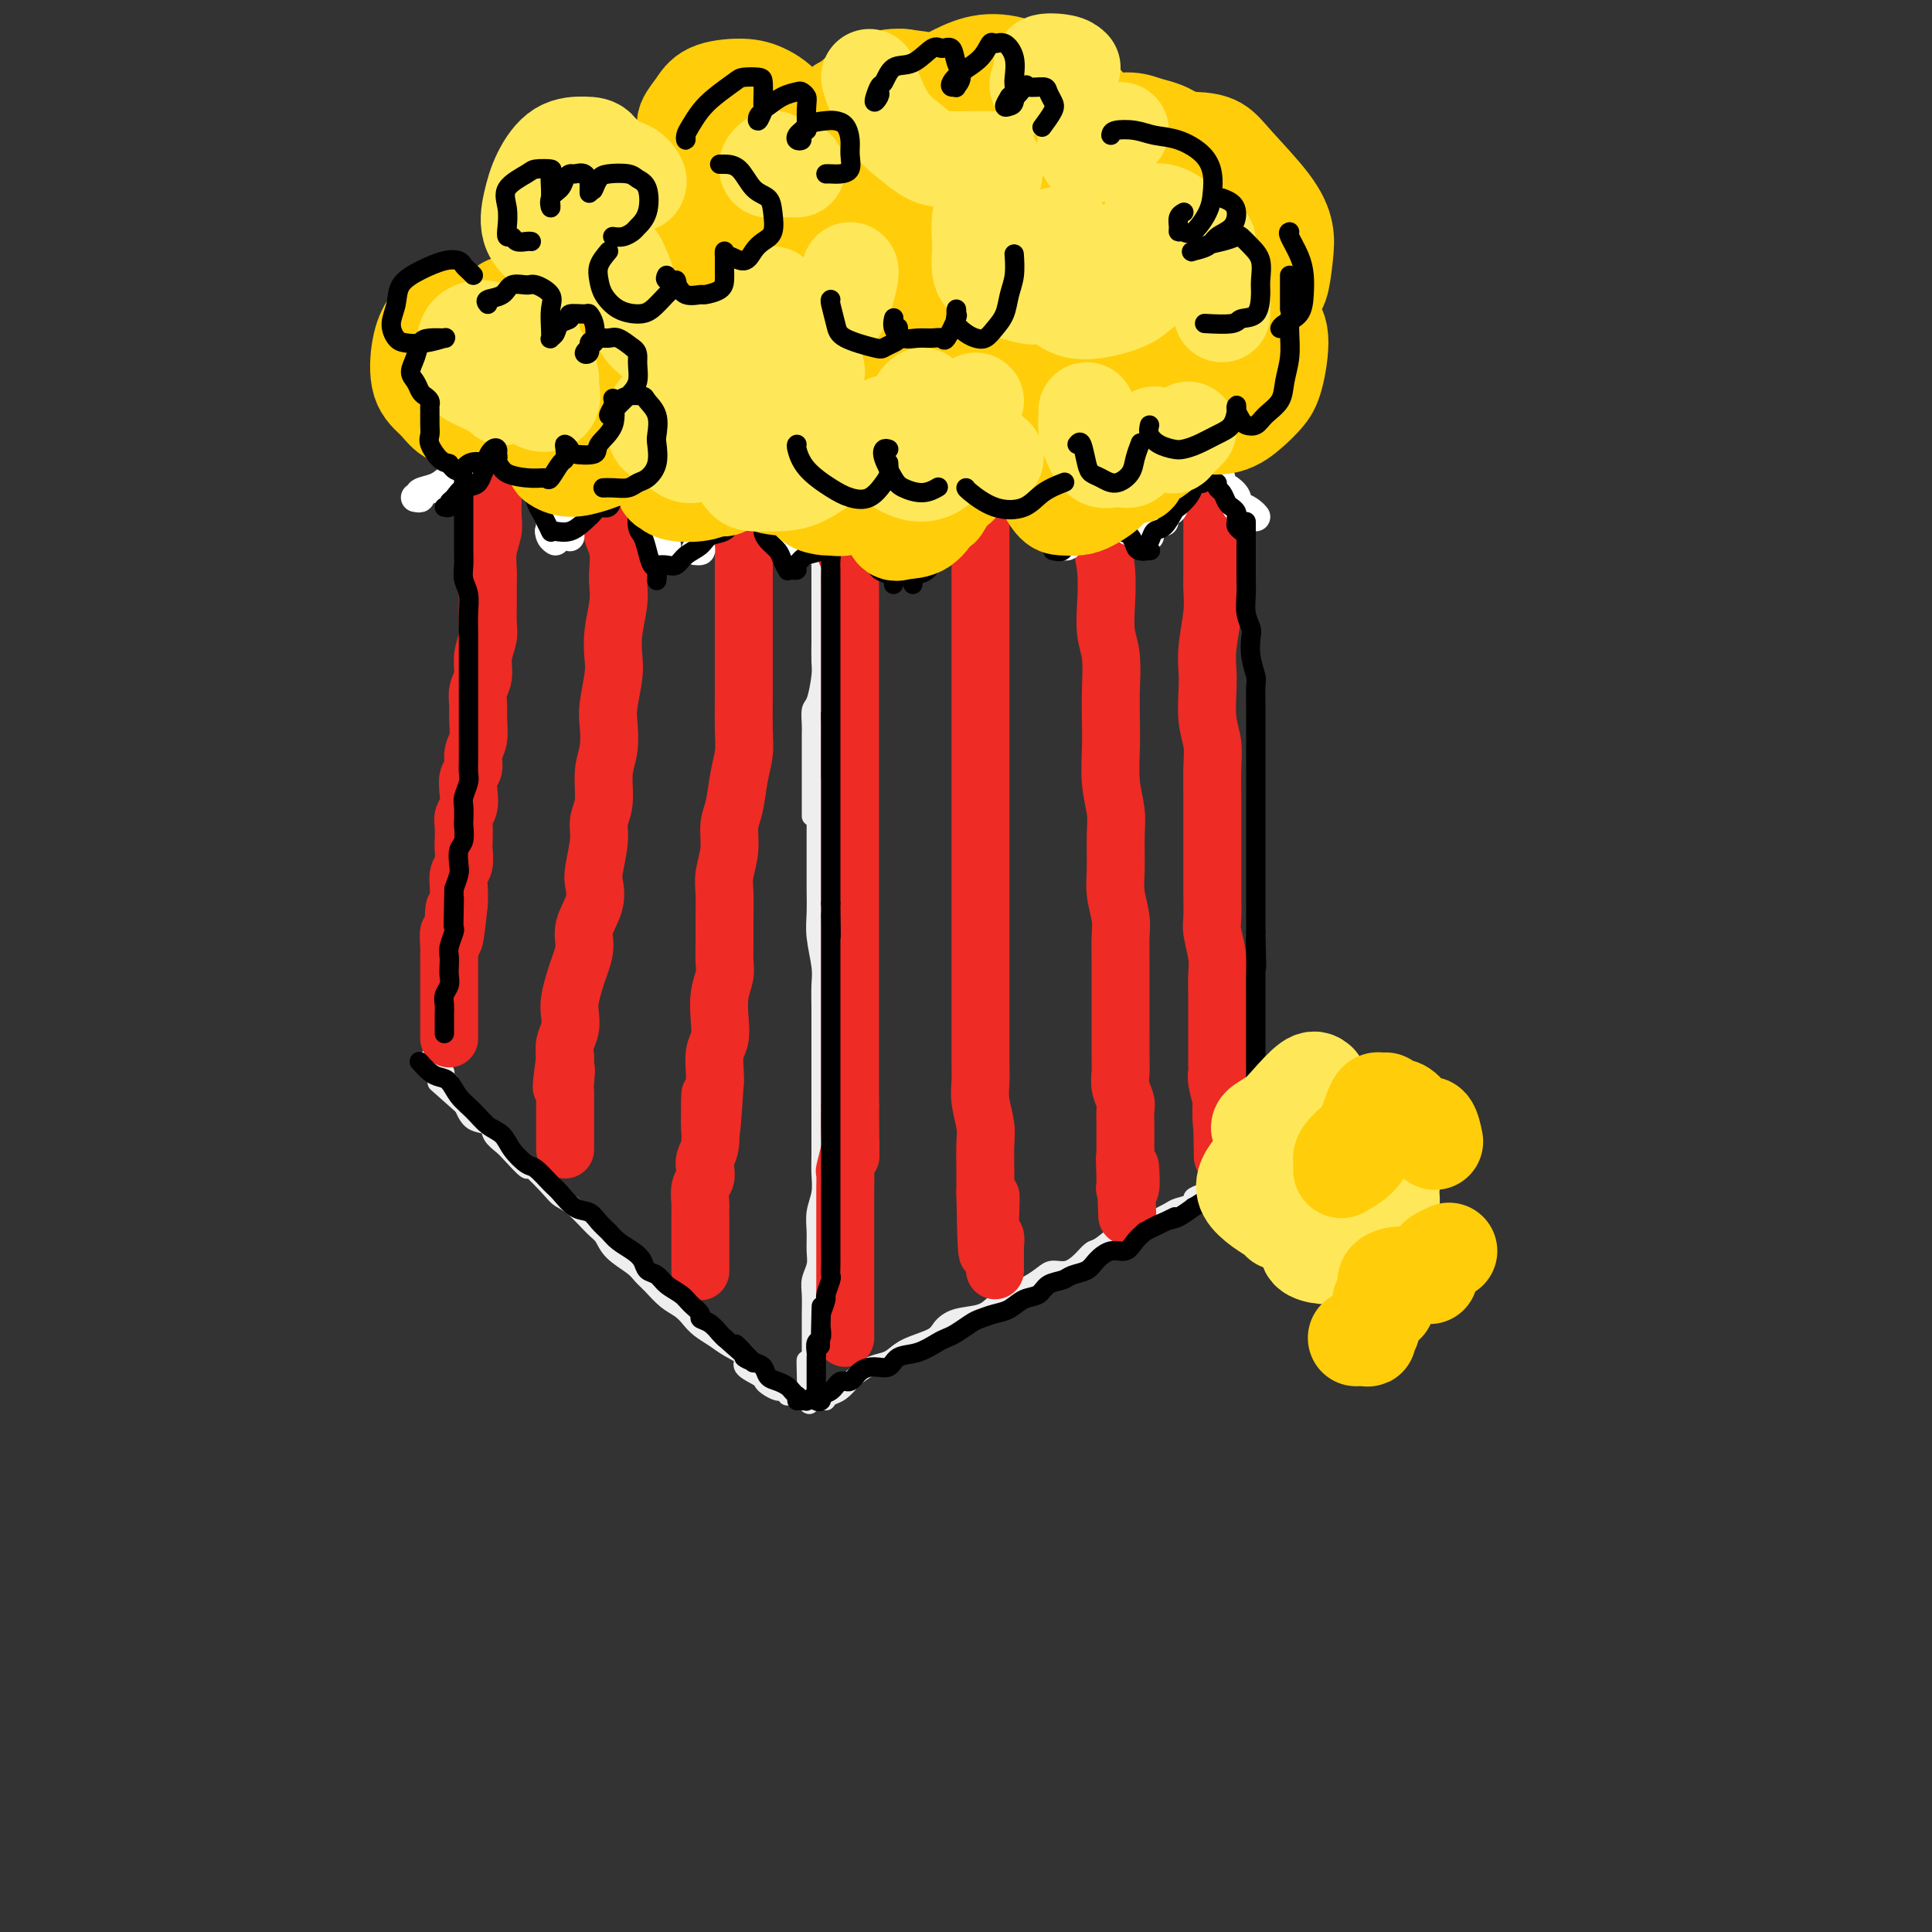 <svg viewBox='0 0 400 400' version='1.1' xmlns='http://www.w3.org/2000/svg' xmlns:xlink='http://www.w3.org/1999/xlink'><rect x="0" y="0" width="400" height="400" fill="#333333" stroke="none"/><g fill='none' stroke='rgb(238,238,238)' stroke-width='4' stroke-linecap='round' stroke-linejoin='round'><path d='M169,163c-0.000,0.700 -0.000,1.401 0,2c0.000,0.599 0.000,1.097 0,2c-0.000,0.903 -0.000,2.211 0,3c0.000,0.789 0.000,1.060 0,2c-0.000,0.940 -0.001,2.549 0,4c0.001,1.451 0.004,2.744 0,4c-0.004,1.256 -0.015,2.474 0,4c0.015,1.526 0.057,3.361 0,5c-0.057,1.639 -0.211,3.080 0,5c0.211,1.920 0.789,4.317 1,6c0.211,1.683 0.057,2.653 0,4c-0.057,1.347 -0.015,3.070 0,5c0.015,1.930 0.004,4.065 0,6c-0.004,1.935 -0.001,3.669 0,5c0.001,1.331 -0.000,2.260 0,4c0.000,1.740 0.001,4.292 0,6c-0.001,1.708 -0.004,2.571 0,4c0.004,1.429 0.015,3.424 0,5c-0.015,1.576 -0.057,2.732 0,4c0.057,1.268 0.212,2.646 0,4c-0.212,1.354 -0.793,2.684 -1,4c-0.207,1.316 -0.041,2.620 0,4c0.041,1.380 -0.041,2.838 0,4c0.041,1.162 0.207,2.029 0,3c-0.207,0.971 -0.788,2.045 -1,3c-0.212,0.955 -0.057,1.792 0,3c0.057,1.208 0.015,2.788 0,4c-0.015,1.212 -0.004,2.057 0,3c0.004,0.943 0.001,1.984 0,3c-0.001,1.016 -0.001,2.008 0,3'/><path d='M168,281c-0.381,18.514 -0.834,5.798 -1,2c-0.166,-3.798 -0.044,1.322 0,3c0.044,1.678 0.012,-0.086 0,0c-0.012,0.086 -0.003,2.023 0,3c0.003,0.977 0.001,0.993 0,1c-0.001,0.007 -0.000,0.003 0,0'/><path d='M171,290c0.254,-0.366 0.507,-0.732 1,-1c0.493,-0.268 1.224,-0.439 2,-1c0.776,-0.561 1.597,-1.511 2,-2c0.403,-0.489 0.388,-0.515 1,-1c0.612,-0.485 1.852,-1.428 3,-2c1.148,-0.572 2.204,-0.772 3,-1c0.796,-0.228 1.330,-0.485 2,-1c0.670,-0.515 1.474,-1.289 3,-2c1.526,-0.711 3.773,-1.359 5,-2c1.227,-0.641 1.433,-1.274 2,-2c0.567,-0.726 1.495,-1.545 3,-2c1.505,-0.455 3.586,-0.545 5,-1c1.414,-0.455 2.160,-1.275 3,-2c0.840,-0.725 1.775,-1.356 3,-2c1.225,-0.644 2.740,-1.303 4,-2c1.260,-0.697 2.263,-1.434 3,-2c0.737,-0.566 1.207,-0.962 2,-1c0.793,-0.038 1.910,0.281 3,0c1.090,-0.281 2.154,-1.161 3,-2c0.846,-0.839 1.474,-1.638 2,-2c0.526,-0.362 0.950,-0.286 2,-1c1.050,-0.714 2.727,-2.219 4,-3c1.273,-0.781 2.143,-0.839 3,-1c0.857,-0.161 1.703,-0.424 3,-1c1.297,-0.576 3.047,-1.464 4,-2c0.953,-0.536 1.109,-0.721 2,-1c0.891,-0.279 2.517,-0.652 3,-1c0.483,-0.348 -0.178,-0.671 0,-1c0.178,-0.329 1.194,-0.666 2,-1c0.806,-0.334 1.403,-0.667 2,-1'/><path d='M251,246c12.615,-6.823 4.151,-1.881 1,0c-3.151,1.881 -0.989,0.700 0,0c0.989,-0.700 0.805,-0.919 1,-1c0.195,-0.081 0.770,-0.023 1,0c0.230,0.023 0.115,0.012 0,0'/><path d='M163,289c-0.362,-0.446 -0.725,-0.892 -1,-1c-0.275,-0.108 -0.464,0.123 -1,0c-0.536,-0.123 -1.419,-0.599 -2,-1c-0.581,-0.401 -0.858,-0.726 -1,-1c-0.142,-0.274 -0.148,-0.496 -1,-1c-0.852,-0.504 -2.550,-1.290 -3,-2c-0.450,-0.710 0.346,-1.345 0,-2c-0.346,-0.655 -1.835,-1.330 -3,-2c-1.165,-0.670 -2.006,-1.333 -3,-2c-0.994,-0.667 -2.143,-1.337 -3,-2c-0.857,-0.663 -1.423,-1.318 -2,-2c-0.577,-0.682 -1.164,-1.389 -2,-2c-0.836,-0.611 -1.922,-1.125 -3,-2c-1.078,-0.875 -2.148,-2.111 -3,-3c-0.852,-0.889 -1.486,-1.429 -2,-2c-0.514,-0.571 -0.906,-1.171 -2,-2c-1.094,-0.829 -2.888,-1.885 -4,-3c-1.112,-1.115 -1.541,-2.288 -2,-3c-0.459,-0.712 -0.947,-0.963 -2,-2c-1.053,-1.037 -2.672,-2.860 -4,-4c-1.328,-1.140 -2.366,-1.597 -3,-2c-0.634,-0.403 -0.865,-0.751 -2,-2c-1.135,-1.249 -3.173,-3.398 -4,-4c-0.827,-0.602 -0.443,0.343 -1,0c-0.557,-0.343 -2.054,-1.974 -3,-3c-0.946,-1.026 -1.342,-1.446 -2,-2c-0.658,-0.554 -1.578,-1.241 -2,-2c-0.422,-0.759 -0.344,-1.589 -1,-2c-0.656,-0.411 -2.044,-0.403 -3,-1c-0.956,-0.597 -1.478,-1.798 -2,-3'/><path d='M96,229c-10.466,-9.340 -3.130,-2.689 -1,-1c2.130,1.689 -0.945,-1.585 -2,-3c-1.055,-1.415 -0.089,-0.970 0,-1c0.089,-0.030 -0.698,-0.533 -1,-1c-0.302,-0.467 -0.118,-0.896 0,-1c0.118,-0.104 0.172,0.117 0,0c-0.172,-0.117 -0.568,-0.571 -1,-1c-0.432,-0.429 -0.900,-0.833 -1,-1c-0.100,-0.167 0.169,-0.096 0,0c-0.169,0.096 -0.776,0.218 -1,0c-0.224,-0.218 -0.064,-0.777 0,-1c0.064,-0.223 0.032,-0.112 0,0'/><path d='M168,169c0.000,-0.387 0.000,-0.774 0,-1c-0.000,-0.226 -0.000,-0.290 0,-1c0.000,-0.710 0.000,-2.067 0,-3c-0.000,-0.933 -0.000,-1.444 0,-2c0.000,-0.556 0.000,-1.159 0,-2c-0.000,-0.841 -0.001,-1.920 0,-3c0.001,-1.080 0.003,-2.159 0,-3c-0.003,-0.841 -0.011,-1.443 0,-2c0.011,-0.557 0.041,-1.068 0,-2c-0.041,-0.932 -0.155,-2.286 0,-3c0.155,-0.714 0.577,-0.790 1,-2c0.423,-1.210 0.845,-3.554 1,-5c0.155,-1.446 0.041,-1.994 0,-3c-0.041,-1.006 -0.011,-2.471 0,-4c0.011,-1.529 0.003,-3.121 0,-4c-0.003,-0.879 -0.001,-1.046 0,-2c0.001,-0.954 0.001,-2.697 0,-4c-0.001,-1.303 -0.001,-2.166 0,-3c0.001,-0.834 0.004,-1.638 0,-2c-0.004,-0.362 -0.016,-0.283 0,-1c0.016,-0.717 0.061,-2.231 0,-3c-0.061,-0.769 -0.226,-0.795 0,-1c0.226,-0.205 0.844,-0.591 1,-1c0.156,-0.409 -0.150,-0.841 0,-1c0.150,-0.159 0.757,-0.045 1,0c0.243,0.045 0.121,0.023 0,0'/></g>
<g fill='none' stroke='rgb(238,43,36)' stroke-width='12' stroke-linecap='round' stroke-linejoin='round'><path d='M103,97c-0.423,-0.175 -0.846,-0.349 -1,0c-0.154,0.349 -0.040,1.222 0,2c0.040,0.778 0.007,1.460 0,2c-0.007,0.540 0.012,0.938 0,2c-0.012,1.062 -0.056,2.786 0,4c0.056,1.214 0.211,1.916 0,3c-0.211,1.084 -0.789,2.548 -1,4c-0.211,1.452 -0.055,2.891 0,4c0.055,1.109 0.011,1.888 0,3c-0.011,1.112 0.012,2.556 0,4c-0.012,1.444 -0.060,2.890 0,4c0.060,1.110 0.226,1.886 0,3c-0.226,1.114 -0.846,2.565 -1,4c-0.154,1.435 0.156,2.852 0,4c-0.156,1.148 -0.778,2.025 -1,3c-0.222,0.975 -0.044,2.047 0,3c0.044,0.953 -0.044,1.788 0,3c0.044,1.212 0.222,2.803 0,4c-0.222,1.197 -0.843,2.001 -1,3c-0.157,0.999 0.150,2.193 0,3c-0.150,0.807 -0.758,1.226 -1,2c-0.242,0.774 -0.117,1.902 0,3c0.117,1.098 0.227,2.166 0,3c-0.227,0.834 -0.792,1.435 -1,2c-0.208,0.565 -0.060,1.095 0,2c0.060,0.905 0.030,2.185 0,3c-0.030,0.815 -0.061,1.166 0,2c0.061,0.834 0.212,2.151 0,3c-0.212,0.849 -0.788,1.228 -1,2c-0.212,0.772 -0.061,1.935 0,3c0.061,1.065 0.030,2.033 0,3'/><path d='M95,187c-1.480,14.199 -1.181,4.697 -1,2c0.181,-2.697 0.245,1.413 0,3c-0.245,1.587 -0.798,0.652 -1,1c-0.202,0.348 -0.054,1.980 0,3c0.054,1.020 0.015,1.429 0,2c-0.015,0.571 -0.004,1.304 0,2c0.004,0.696 0.001,1.355 0,2c-0.001,0.645 -0.000,1.276 0,2c0.000,0.724 0.000,1.542 0,2c-0.000,0.458 -0.000,0.557 0,1c0.000,0.443 0.000,1.232 0,2c-0.000,0.768 -0.000,1.516 0,2c0.000,0.484 0.000,0.704 0,1c-0.000,0.296 -0.000,0.667 0,1c0.000,0.333 0.000,0.628 0,1c-0.000,0.372 -0.000,0.821 0,1c0.000,0.179 0.000,0.090 0,0'/><path d='M127,105c-0.001,-0.068 -0.001,-0.136 0,0c0.001,0.136 0.004,0.475 0,1c-0.004,0.525 -0.015,1.236 0,2c0.015,0.764 0.056,1.583 0,2c-0.056,0.417 -0.210,0.434 0,1c0.210,0.566 0.785,1.683 1,3c0.215,1.317 0.072,2.835 0,4c-0.072,1.165 -0.071,1.979 0,3c0.071,1.021 0.211,2.251 0,4c-0.211,1.749 -0.775,4.017 -1,6c-0.225,1.983 -0.112,3.681 0,5c0.112,1.319 0.222,2.258 0,4c-0.222,1.742 -0.776,4.286 -1,6c-0.224,1.714 -0.117,2.597 0,4c0.117,1.403 0.242,3.324 0,5c-0.242,1.676 -0.853,3.107 -1,5c-0.147,1.893 0.170,4.249 0,6c-0.170,1.751 -0.828,2.897 -1,4c-0.172,1.103 0.142,2.164 0,4c-0.142,1.836 -0.741,4.447 -1,6c-0.259,1.553 -0.177,2.047 0,3c0.177,0.953 0.451,2.365 0,4c-0.451,1.635 -1.627,3.495 -2,5c-0.373,1.505 0.058,2.657 0,4c-0.058,1.343 -0.603,2.876 -1,4c-0.397,1.124 -0.646,1.837 -1,3c-0.354,1.163 -0.813,2.776 -1,4c-0.187,1.224 -0.102,2.060 0,3c0.102,0.940 0.220,1.984 0,3c-0.220,1.016 -0.777,2.005 -1,3c-0.223,0.995 -0.111,1.998 0,3'/><path d='M117,219c-1.392,10.484 -0.373,4.694 0,3c0.373,-1.694 0.100,0.707 0,2c-0.100,1.293 -0.027,1.479 0,2c0.027,0.521 0.007,1.376 0,2c-0.007,0.624 -0.002,1.017 0,2c0.002,0.983 0.001,2.555 0,3c-0.001,0.445 -0.000,-0.236 0,0c0.000,0.236 0.000,1.388 0,2c-0.000,0.612 -0.000,0.684 0,1c0.000,0.316 0.000,0.876 0,1c-0.000,0.124 -0.000,-0.188 0,0c0.000,0.188 0.000,0.875 0,1c-0.000,0.125 -0.000,-0.313 0,-1c0.000,-0.687 0.000,-1.625 0,-2c-0.000,-0.375 -0.000,-0.188 0,0'/><path d='M154,108c-0.000,0.403 -0.000,0.806 0,1c0.000,0.194 0.000,0.178 0,1c-0.000,0.822 -0.000,2.481 0,4c0.000,1.519 0.000,2.897 0,4c-0.000,1.103 -0.000,1.930 0,3c0.000,1.070 0.000,2.382 0,4c-0.000,1.618 -0.000,3.542 0,5c0.000,1.458 0.001,2.451 0,4c-0.001,1.549 -0.003,3.654 0,5c0.003,1.346 0.012,1.932 0,4c-0.012,2.068 -0.046,5.619 0,8c0.046,2.381 0.171,3.591 0,5c-0.171,1.409 -0.638,3.017 -1,5c-0.362,1.983 -0.619,4.343 -1,6c-0.381,1.657 -0.887,2.613 -1,4c-0.113,1.387 0.166,3.206 0,5c-0.166,1.794 -0.777,3.561 -1,5c-0.223,1.439 -0.059,2.548 0,4c0.059,1.452 0.012,3.248 0,5c-0.012,1.752 0.011,3.462 0,5c-0.011,1.538 -0.054,2.905 0,4c0.054,1.095 0.207,1.919 0,3c-0.207,1.081 -0.773,2.418 -1,4c-0.227,1.582 -0.113,3.407 0,5c0.113,1.593 0.226,2.953 0,4c-0.226,1.047 -0.792,1.782 -1,3c-0.208,1.218 -0.060,2.919 0,4c0.060,1.081 0.030,1.540 0,2'/><path d='M148,224c-1.156,18.687 -1.045,7.406 -1,4c0.045,-3.406 0.026,1.065 0,3c-0.026,1.935 -0.059,1.334 0,2c0.059,0.666 0.208,2.600 0,4c-0.208,1.400 -0.774,2.267 -1,3c-0.226,0.733 -0.113,1.333 0,2c0.113,0.667 0.226,1.401 0,2c-0.226,0.599 -0.793,1.062 -1,2c-0.207,0.938 -0.056,2.349 0,3c0.056,0.651 0.015,0.542 0,1c-0.015,0.458 -0.004,1.483 0,2c0.004,0.517 0.001,0.524 0,1c-0.001,0.476 -0.000,1.419 0,2c0.000,0.581 0.000,0.800 0,1c-0.000,0.200 -0.000,0.381 0,1c0.000,0.619 0.000,1.676 0,2c-0.000,0.324 -0.000,-0.085 0,0c0.000,0.085 0.000,0.664 0,1c-0.000,0.336 -0.000,0.430 0,1c0.000,0.570 0.000,1.615 0,2c-0.000,0.385 -0.000,0.110 0,0c0.000,-0.110 0.000,-0.055 0,0'/><path d='M175,109c0.002,0.470 0.004,0.940 0,1c-0.004,0.060 -0.015,-0.290 0,0c0.015,0.290 0.057,1.221 0,2c-0.057,0.779 -0.211,1.406 0,2c0.211,0.594 0.789,1.156 1,2c0.211,0.844 0.057,1.971 0,3c-0.057,1.029 -0.015,1.960 0,3c0.015,1.040 0.004,2.189 0,4c-0.004,1.811 -0.001,4.286 0,6c0.001,1.714 0.000,2.669 0,4c-0.000,1.331 -0.000,3.037 0,5c0.000,1.963 0.000,4.182 0,6c-0.000,1.818 -0.000,3.234 0,5c0.000,1.766 0.000,3.883 0,6c-0.000,2.117 -0.000,4.235 0,6c0.000,1.765 0.000,3.179 0,5c-0.000,1.821 -0.000,4.050 0,6c0.000,1.950 0.000,3.620 0,5c-0.000,1.380 -0.000,2.469 0,4c0.000,1.531 0.000,3.503 0,5c-0.000,1.497 -0.000,2.520 0,4c0.000,1.480 0.000,3.419 0,5c-0.000,1.581 -0.000,2.804 0,4c0.000,1.196 0.000,2.366 0,4c-0.000,1.634 -0.000,3.734 0,5c0.000,1.266 0.000,1.698 0,3c-0.000,1.302 -0.000,3.473 0,5c0.000,1.527 0.000,2.411 0,3c0.000,0.589 -0.000,0.883 0,2c0.000,1.117 0.000,3.059 0,5'/><path d='M176,229c0.159,19.093 0.057,6.827 0,3c-0.057,-3.827 -0.068,0.787 0,3c0.068,2.213 0.214,2.025 0,3c-0.214,0.975 -0.789,3.115 -1,4c-0.211,0.885 -0.056,0.517 0,1c0.056,0.483 0.015,1.819 0,3c-0.015,1.181 -0.004,2.208 0,3c0.004,0.792 0.001,1.348 0,2c-0.001,0.652 -0.000,1.401 0,2c0.000,0.599 0.000,1.050 0,2c-0.000,0.950 -0.000,2.400 0,3c0.000,0.600 0.000,0.348 0,1c-0.000,0.652 -0.000,2.206 0,3c0.000,0.794 0.000,0.828 0,1c-0.000,0.172 -0.000,0.484 0,1c0.000,0.516 0.000,1.237 0,2c-0.000,0.763 -0.000,1.566 0,2c0.000,0.434 0.000,0.497 0,1c-0.000,0.503 -0.000,1.444 0,2c0.000,0.556 0.000,0.726 0,1c-0.000,0.274 -0.000,0.651 0,1c0.000,0.349 0.000,0.668 0,1c-0.000,0.332 -0.000,0.677 0,1c0.000,0.323 0.000,0.626 0,1c-0.000,0.374 -0.000,0.821 0,1c0.000,0.179 0.000,0.089 0,0'/><path d='M203,104c0.000,0.391 0.000,0.782 0,1c0.000,0.218 0.000,0.263 0,1c0.000,0.737 0.000,2.164 0,3c-0.000,0.836 -0.000,1.080 0,2c0.000,0.920 0.000,2.517 0,4c-0.000,1.483 -0.000,2.853 0,4c0.000,1.147 0.000,2.072 0,4c-0.000,1.928 -0.000,4.860 0,7c0.000,2.140 0.000,3.489 0,5c-0.000,1.511 -0.000,3.185 0,5c0.000,1.815 0.000,3.772 0,6c-0.000,2.228 -0.000,4.728 0,7c0.000,2.272 0.000,4.318 0,6c-0.000,1.682 -0.000,3.001 0,5c0.000,1.999 0.000,4.679 0,7c-0.000,2.321 -0.000,4.285 0,6c0.000,1.715 0.000,3.183 0,5c-0.000,1.817 -0.000,3.985 0,6c0.000,2.015 0.000,3.878 0,6c-0.000,2.122 -0.000,4.503 0,6c0.000,1.497 0.000,2.108 0,4c-0.000,1.892 -0.001,5.064 0,7c0.001,1.936 0.004,2.636 0,4c-0.004,1.364 -0.015,3.391 0,5c0.015,1.609 0.057,2.800 0,4c-0.057,1.200 -0.211,2.410 0,4c0.211,1.590 0.789,3.561 1,5c0.211,1.439 0.057,2.344 0,4c-0.057,1.656 -0.015,4.061 0,5c0.015,0.939 0.004,0.411 0,1c-0.004,0.589 -0.002,2.294 0,4'/><path d='M204,247c0.377,22.727 0.819,8.043 1,3c0.181,-5.043 0.101,-0.445 0,2c-0.101,2.445 -0.223,2.739 0,3c0.223,0.261 0.792,0.491 1,1c0.208,0.509 0.056,1.298 0,2c-0.056,0.702 -0.015,1.317 0,2c0.015,0.683 0.004,1.433 0,2c-0.004,0.567 -0.001,0.950 0,1c0.001,0.050 0.000,-0.234 0,-1c-0.000,-0.766 -0.000,-2.014 0,-3c0.000,-0.986 0.000,-1.710 0,-2c-0.000,-0.290 -0.000,-0.145 0,0'/><path d='M228,107c0.030,0.642 0.060,1.284 0,2c-0.060,0.716 -0.208,1.508 0,3c0.208,1.492 0.774,3.686 1,6c0.226,2.314 0.113,4.750 0,7c-0.113,2.250 -0.226,4.315 0,6c0.226,1.685 0.792,2.991 1,5c0.208,2.009 0.060,4.722 0,7c-0.060,2.278 -0.030,4.122 0,6c0.030,1.878 0.061,3.790 0,6c-0.061,2.210 -0.213,4.718 0,7c0.213,2.282 0.793,4.336 1,6c0.207,1.664 0.041,2.936 0,5c-0.041,2.064 0.041,4.919 0,7c-0.041,2.081 -0.207,3.389 0,5c0.207,1.611 0.788,3.524 1,5c0.212,1.476 0.057,2.513 0,4c-0.057,1.487 -0.015,3.422 0,5c0.015,1.578 0.004,2.800 0,4c-0.004,1.200 -0.001,2.379 0,4c0.001,1.621 -0.001,3.683 0,5c0.001,1.317 0.004,1.890 0,3c-0.004,1.110 -0.015,2.757 0,4c0.015,1.243 0.057,2.081 0,3c-0.057,0.919 -0.211,1.918 0,3c0.211,1.082 0.789,2.247 1,3c0.211,0.753 0.057,1.094 0,2c-0.057,0.906 -0.015,2.378 0,3c0.015,0.622 0.004,0.393 0,1c-0.004,0.607 -0.001,2.048 0,3c0.001,0.952 0.000,1.415 0,2c-0.000,0.585 -0.000,1.293 0,2'/><path d='M233,241c0.773,20.847 0.206,5.963 0,1c-0.206,-4.963 -0.051,-0.005 0,2c0.051,2.005 -0.000,1.058 0,1c0.000,-0.058 0.053,0.773 0,1c-0.053,0.227 -0.210,-0.149 0,0c0.210,0.149 0.788,0.823 1,0c0.212,-0.823 0.057,-3.145 0,-4c-0.057,-0.855 -0.016,-0.244 0,0c0.016,0.244 0.008,0.122 0,0'/><path d='M251,103c0.000,0.313 0.000,0.625 0,1c-0.000,0.375 -0.000,0.812 0,2c0.000,1.188 0.001,3.126 0,4c-0.001,0.874 -0.004,0.683 0,2c0.004,1.317 0.015,4.141 0,6c-0.015,1.859 -0.056,2.753 0,4c0.056,1.247 0.210,2.846 0,5c-0.210,2.154 -0.785,4.862 -1,7c-0.215,2.138 -0.072,3.708 0,5c0.072,1.292 0.072,2.308 0,4c-0.072,1.692 -0.215,4.059 0,6c0.215,1.941 0.790,3.454 1,5c0.210,1.546 0.056,3.123 0,5c-0.056,1.877 -0.015,4.055 0,6c0.015,1.945 0.004,3.659 0,5c-0.004,1.341 -0.002,2.310 0,4c0.002,1.690 0.004,4.100 0,6c-0.004,1.900 -0.015,3.288 0,5c0.015,1.712 0.057,3.747 0,5c-0.057,1.253 -0.211,1.723 0,3c0.211,1.277 0.789,3.362 1,5c0.211,1.638 0.057,2.830 0,4c-0.057,1.170 -0.015,2.319 0,4c0.015,1.681 0.004,3.893 0,5c-0.004,1.107 -0.002,1.109 0,2c0.002,0.891 0.004,2.669 0,4c-0.004,1.331 -0.015,2.213 0,3c0.015,0.787 0.056,1.479 0,2c-0.056,0.521 -0.207,0.871 0,2c0.207,1.129 0.774,3.037 1,4c0.226,0.963 0.113,0.982 0,1'/><path d='M253,229c0.326,19.832 0.140,6.412 0,2c-0.140,-4.412 -0.234,0.183 0,2c0.234,1.817 0.795,0.855 1,1c0.205,0.145 0.055,1.398 0,2c-0.055,0.602 -0.015,0.553 0,1c0.015,0.447 0.004,1.390 0,2c-0.004,0.610 -0.001,0.889 0,1c0.001,0.111 0.001,0.056 0,0'/></g>
<g fill='none' stroke='rgb(255,255,255)' stroke-width='6' stroke-linecap='round' stroke-linejoin='round'><path d='M86,103c0.495,0.094 0.990,0.187 1,0c0.010,-0.187 -0.466,-0.655 0,-1c0.466,-0.345 1.872,-0.568 3,-1c1.128,-0.432 1.976,-1.074 3,-2c1.024,-0.926 2.225,-2.137 3,-3c0.775,-0.863 1.126,-1.378 2,-2c0.874,-0.622 2.272,-1.351 3,-2c0.728,-0.649 0.787,-1.216 1,-2c0.213,-0.784 0.579,-1.783 1,-2c0.421,-0.217 0.898,0.347 1,0c0.102,-0.347 -0.170,-1.607 0,-2c0.170,-0.393 0.782,0.080 1,0c0.218,-0.080 0.044,-0.713 0,-1c-0.044,-0.287 0.044,-0.228 0,0c-0.044,0.228 -0.220,0.626 0,1c0.220,0.374 0.838,0.726 1,1c0.162,0.274 -0.130,0.471 0,1c0.130,0.529 0.681,1.390 1,2c0.319,0.610 0.405,0.969 1,2c0.595,1.031 1.701,2.733 2,4c0.299,1.267 -0.207,2.099 0,3c0.207,0.901 1.128,1.870 2,3c0.872,1.130 1.696,2.420 2,3c0.304,0.580 0.087,0.452 0,1c-0.087,0.548 -0.043,1.774 0,3'/><path d='M114,109c1.408,3.740 0.429,1.590 0,1c-0.429,-0.590 -0.308,0.380 0,1c0.308,0.620 0.802,0.892 1,1c0.198,0.108 0.099,0.054 0,0'/><path d='M118,111c0.002,0.120 0.004,0.240 0,0c-0.004,-0.240 -0.014,-0.841 0,-1c0.014,-0.159 0.053,0.123 0,0c-0.053,-0.123 -0.197,-0.653 0,-1c0.197,-0.347 0.735,-0.512 1,-1c0.265,-0.488 0.256,-1.299 1,-2c0.744,-0.701 2.242,-1.290 3,-2c0.758,-0.710 0.777,-1.539 1,-2c0.223,-0.461 0.652,-0.554 1,-1c0.348,-0.446 0.617,-1.245 1,-2c0.383,-0.755 0.880,-1.465 1,-2c0.120,-0.535 -0.137,-0.895 0,-1c0.137,-0.105 0.667,0.046 1,0c0.333,-0.046 0.469,-0.289 1,0c0.531,0.289 1.456,1.109 2,2c0.544,0.891 0.705,1.853 1,3c0.295,1.147 0.723,2.479 1,4c0.277,1.521 0.404,3.231 1,4c0.596,0.769 1.663,0.598 2,1c0.337,0.402 -0.054,1.376 0,2c0.054,0.624 0.553,0.899 1,1c0.447,0.101 0.842,0.029 1,0c0.158,-0.029 0.079,-0.014 0,0'/><path d='M144,114c0.422,0.033 0.843,0.066 1,0c0.157,-0.066 0.049,-0.230 0,-1c-0.049,-0.770 -0.037,-2.146 1,-3c1.037,-0.854 3.101,-1.185 4,-2c0.899,-0.815 0.632,-2.113 1,-3c0.368,-0.887 1.369,-1.362 2,-2c0.631,-0.638 0.890,-1.439 1,-2c0.110,-0.561 0.071,-0.881 0,-1c-0.071,-0.119 -0.175,-0.037 0,0c0.175,0.037 0.628,0.030 1,0c0.372,-0.030 0.663,-0.082 1,0c0.337,0.082 0.720,0.298 1,1c0.280,0.702 0.457,1.891 1,3c0.543,1.109 1.451,2.139 2,3c0.549,0.861 0.739,1.555 1,2c0.261,0.445 0.592,0.641 1,1c0.408,0.359 0.893,0.880 1,1c0.107,0.120 -0.163,-0.160 0,0c0.163,0.160 0.761,0.760 1,1c0.239,0.240 0.120,0.120 0,0'/><path d='M167,114c-0.014,-0.348 -0.028,-0.697 0,-1c0.028,-0.303 0.098,-0.561 0,-1c-0.098,-0.439 -0.363,-1.060 0,-2c0.363,-0.940 1.355,-2.199 2,-3c0.645,-0.801 0.941,-1.143 1,-2c0.059,-0.857 -0.121,-2.229 0,-3c0.121,-0.771 0.543,-0.940 1,-1c0.457,-0.060 0.949,-0.009 1,0c0.051,0.009 -0.338,-0.023 0,0c0.338,0.023 1.404,0.100 2,1c0.596,0.900 0.724,2.624 1,4c0.276,1.376 0.701,2.403 1,3c0.299,0.597 0.472,0.762 1,1c0.528,0.238 1.409,0.548 2,1c0.591,0.452 0.890,1.045 1,1c0.110,-0.045 0.031,-0.727 0,-1c-0.031,-0.273 -0.016,-0.136 0,0'/><path d='M176,104c0.016,0.146 0.032,0.291 1,1c0.968,0.709 2.886,1.980 4,3c1.114,1.020 1.422,1.789 2,2c0.578,0.211 1.425,-0.135 2,0c0.575,0.135 0.879,0.753 1,1c0.121,0.247 0.061,0.124 0,0'/><path d='M192,110c0.686,-0.153 1.372,-0.306 2,-1c0.628,-0.694 1.199,-1.930 2,-3c0.801,-1.070 1.832,-1.973 3,-3c1.168,-1.027 2.473,-2.178 3,-3c0.527,-0.822 0.275,-1.316 1,-2c0.725,-0.684 2.428,-1.560 3,-2c0.572,-0.440 0.012,-0.445 0,-1c-0.012,-0.555 0.523,-1.659 1,-2c0.477,-0.341 0.897,0.080 1,0c0.103,-0.080 -0.109,-0.662 0,-1c0.109,-0.338 0.539,-0.433 1,0c0.461,0.433 0.953,1.395 1,2c0.047,0.605 -0.351,0.855 0,2c0.351,1.145 1.452,3.185 2,4c0.548,0.815 0.543,0.403 1,1c0.457,0.597 1.376,2.201 2,3c0.624,0.799 0.952,0.792 1,1c0.048,0.208 -0.183,0.630 0,1c0.183,0.370 0.781,0.687 1,1c0.219,0.313 0.059,0.623 0,1c-0.059,0.377 -0.017,0.822 0,1c0.017,0.178 0.008,0.089 0,0'/><path d='M220,113c0.418,0.049 0.837,0.099 1,0c0.163,-0.099 0.071,-0.345 0,-1c-0.071,-0.655 -0.120,-1.719 0,-2c0.120,-0.281 0.409,0.221 1,0c0.591,-0.221 1.483,-1.163 2,-2c0.517,-0.837 0.659,-1.568 1,-2c0.341,-0.432 0.880,-0.565 1,-1c0.120,-0.435 -0.180,-1.173 0,-2c0.180,-0.827 0.840,-1.742 1,-2c0.160,-0.258 -0.180,0.142 0,0c0.180,-0.142 0.878,-0.827 1,-1c0.122,-0.173 -0.333,0.164 0,1c0.333,0.836 1.455,2.170 2,3c0.545,0.830 0.513,1.154 1,2c0.487,0.846 1.493,2.213 2,3c0.507,0.787 0.514,0.996 1,1c0.486,0.004 1.450,-0.195 2,0c0.550,0.195 0.687,0.783 1,1c0.313,0.217 0.804,0.062 1,0c0.196,-0.062 0.098,-0.031 0,0'/><path d='M241,108c-0.087,-0.319 -0.174,-0.637 0,-1c0.174,-0.363 0.610,-0.769 1,-1c0.390,-0.231 0.734,-0.285 1,-1c0.266,-0.715 0.453,-2.090 1,-3c0.547,-0.910 1.455,-1.354 2,-2c0.545,-0.646 0.727,-1.493 1,-2c0.273,-0.507 0.637,-0.675 1,-1c0.363,-0.325 0.726,-0.806 1,-1c0.274,-0.194 0.459,-0.099 1,0c0.541,0.099 1.437,0.202 2,1c0.563,0.798 0.794,2.290 1,3c0.206,0.710 0.387,0.638 1,1c0.613,0.362 1.656,1.158 2,2c0.344,0.842 -0.013,1.728 0,2c0.013,0.272 0.395,-0.071 1,0c0.605,0.071 1.432,0.558 2,1c0.568,0.442 0.877,0.841 1,1c0.123,0.159 0.062,0.080 0,0'/></g>
<g fill='none' stroke='rgb(0,0,0)' stroke-width='4' stroke-linecap='round' stroke-linejoin='round'><path d='M87,220c-0.179,-0.199 -0.358,-0.398 0,0c0.358,0.398 1.254,1.394 2,2c0.746,0.606 1.343,0.824 2,1c0.657,0.176 1.373,0.312 2,1c0.627,0.688 1.164,1.930 2,3c0.836,1.070 1.971,1.968 3,3c1.029,1.032 1.951,2.197 3,3c1.049,0.803 2.224,1.245 3,2c0.776,0.755 1.152,1.825 2,3c0.848,1.175 2.169,2.455 3,3c0.831,0.545 1.171,0.355 2,1c0.829,0.645 2.147,2.126 3,3c0.853,0.874 1.240,1.140 2,2c0.760,0.860 1.893,2.313 3,3c1.107,0.687 2.187,0.607 3,1c0.813,0.393 1.360,1.260 2,2c0.640,0.740 1.375,1.354 2,2c0.625,0.646 1.140,1.324 2,2c0.860,0.676 2.063,1.350 3,2c0.937,0.650 1.606,1.276 2,2c0.394,0.724 0.514,1.545 1,2c0.486,0.455 1.340,0.545 2,1c0.660,0.455 1.128,1.274 2,2c0.872,0.726 2.148,1.359 3,2c0.852,0.641 1.279,1.289 2,2c0.721,0.711 1.738,1.486 2,2c0.262,0.514 -0.229,0.767 0,1c0.229,0.233 1.177,0.447 2,1c0.823,0.553 1.521,1.444 2,2c0.479,0.556 0.740,0.778 1,1'/><path d='M150,277c10.358,9.223 4.754,3.780 3,2c-1.754,-1.780 0.341,0.104 1,1c0.659,0.896 -0.119,0.803 0,1c0.119,0.197 1.135,0.683 2,1c0.865,0.317 1.579,0.466 2,1c0.421,0.534 0.547,1.454 1,2c0.453,0.546 1.232,0.720 2,1c0.768,0.280 1.526,0.667 2,1c0.474,0.333 0.663,0.611 1,1c0.337,0.389 0.822,0.888 1,1c0.178,0.112 0.048,-0.162 0,0c-0.048,0.162 -0.014,0.761 0,1c0.014,0.239 0.007,0.120 0,0'/><path d='M166,290c0.462,-0.027 0.925,-0.054 1,0c0.075,0.054 -0.236,0.188 0,0c0.236,-0.188 1.021,-0.698 2,-1c0.979,-0.302 2.152,-0.397 3,-1c0.848,-0.603 1.372,-1.715 2,-2c0.628,-0.285 1.360,0.256 2,0c0.640,-0.256 1.188,-1.310 2,-2c0.812,-0.690 1.887,-1.015 3,-1c1.113,0.015 2.262,0.369 3,0c0.738,-0.369 1.064,-1.460 2,-2c0.936,-0.540 2.481,-0.530 4,-1c1.519,-0.470 3.011,-1.421 4,-2c0.989,-0.579 1.475,-0.785 2,-1c0.525,-0.215 1.088,-0.438 2,-1c0.912,-0.562 2.172,-1.464 3,-2c0.828,-0.536 1.223,-0.706 2,-1c0.777,-0.294 1.936,-0.713 3,-1c1.064,-0.287 2.032,-0.444 3,-1c0.968,-0.556 1.935,-1.511 3,-2c1.065,-0.489 2.229,-0.512 3,-1c0.771,-0.488 1.150,-1.443 2,-2c0.850,-0.557 2.170,-0.718 3,-1c0.830,-0.282 1.171,-0.687 2,-1c0.829,-0.313 2.147,-0.535 3,-1c0.853,-0.465 1.239,-1.174 2,-2c0.761,-0.826 1.895,-1.768 3,-2c1.105,-0.232 2.182,0.245 3,0c0.818,-0.245 1.377,-1.213 2,-2c0.623,-0.787 1.312,-1.394 2,-2'/><path d='M237,255c11.350,-5.587 4.226,-2.056 2,-1c-2.226,1.056 0.446,-0.364 2,-1c1.554,-0.636 1.989,-0.490 3,-1c1.011,-0.510 2.599,-1.677 3,-2c0.401,-0.323 -0.383,0.198 0,0c0.383,-0.198 1.935,-1.115 3,-2c1.065,-0.885 1.644,-1.739 2,-2c0.356,-0.261 0.490,0.071 1,0c0.510,-0.071 1.396,-0.545 2,-1c0.604,-0.455 0.925,-0.892 1,-1c0.075,-0.108 -0.096,0.115 0,0c0.096,-0.115 0.459,-0.566 1,-1c0.541,-0.434 1.259,-0.851 2,-1c0.741,-0.149 1.505,-0.029 2,0c0.495,0.029 0.721,-0.035 1,0c0.279,0.035 0.611,0.167 1,0c0.389,-0.167 0.836,-0.632 1,-1c0.164,-0.368 0.044,-0.637 0,-1c-0.044,-0.363 -0.013,-0.818 0,-1c0.013,-0.182 0.006,-0.091 0,0'/><path d='M171,112c0.030,0.297 0.061,0.594 0,1c-0.061,0.406 -0.212,0.920 0,1c0.212,0.080 0.789,-0.274 1,0c0.211,0.274 0.057,1.176 0,2c-0.057,0.824 -0.015,1.571 0,2c0.015,0.429 0.004,0.540 0,1c-0.004,0.460 -0.001,1.267 0,2c0.001,0.733 0.000,1.391 0,2c-0.000,0.609 -0.000,1.168 0,2c0.000,0.832 0.000,1.937 0,3c-0.000,1.063 -0.000,2.085 0,3c0.000,0.915 0.000,1.723 0,3c-0.000,1.277 -0.000,3.021 0,4c0.000,0.979 0.000,1.192 0,2c-0.000,0.808 -0.000,2.212 0,3c0.000,0.788 0.000,0.961 0,2c-0.000,1.039 -0.000,2.944 0,4c0.000,1.056 0.000,1.264 0,2c-0.000,0.736 -0.000,2.000 0,3c0.000,1.000 0.000,1.735 0,3c-0.000,1.265 -0.000,3.061 0,4c0.000,0.939 0.000,1.021 0,2c-0.000,0.979 -0.000,2.856 0,4c0.000,1.144 0.000,1.555 0,2c-0.000,0.445 -0.000,0.923 0,2c0.000,1.077 0.000,2.753 0,4c0.000,1.247 -0.000,2.066 0,3c0.000,0.934 0.000,1.982 0,3c0.000,1.018 -0.000,2.005 0,3c0.000,0.995 0.000,1.997 0,3'/><path d='M172,187c0.155,12.182 0.041,5.136 0,3c-0.041,-2.136 -0.011,0.639 0,2c0.011,1.361 0.003,1.309 0,2c-0.003,0.691 -0.001,2.126 0,3c0.001,0.874 0.000,1.187 0,2c-0.000,0.813 -0.000,2.124 0,3c0.000,0.876 0.000,1.316 0,2c-0.000,0.684 -0.000,1.613 0,3c0.000,1.387 0.000,3.233 0,4c-0.000,0.767 -0.000,0.455 0,1c0.000,0.545 0.000,1.948 0,3c-0.000,1.052 -0.000,1.752 0,3c0.000,1.248 0.000,3.043 0,4c-0.000,0.957 0.000,1.076 0,2c-0.000,0.924 -0.000,2.654 0,4c0.000,1.346 0.000,2.310 0,3c-0.000,0.690 -0.000,1.107 0,2c0.000,0.893 0.000,2.263 0,4c-0.000,1.737 -0.000,3.840 0,5c0.000,1.160 0.000,1.378 0,2c-0.000,0.622 -0.000,1.650 0,3c0.000,1.350 0.000,3.022 0,4c-0.000,0.978 -0.000,1.260 0,2c0.000,0.740 0.001,1.936 0,3c-0.001,1.064 -0.004,1.995 0,3c0.004,1.005 0.016,2.085 0,3c-0.016,0.915 -0.060,1.665 0,2c0.060,0.335 0.222,0.255 0,1c-0.222,0.745 -0.829,2.316 -1,3c-0.171,0.684 0.094,0.481 0,1c-0.094,0.519 -0.547,1.759 -1,3'/><path d='M170,272c-0.311,13.113 -0.087,3.396 0,0c0.087,-3.396 0.037,-0.473 0,1c-0.037,1.473 -0.063,1.494 0,2c0.063,0.506 0.213,1.497 0,2c-0.213,0.503 -0.789,0.520 -1,1c-0.211,0.480 -0.057,1.424 0,2c0.057,0.576 0.015,0.783 0,1c-0.015,0.217 -0.004,0.443 0,1c0.004,0.557 0.001,1.444 0,2c-0.001,0.556 -0.001,0.779 0,1c0.001,0.221 0.004,0.438 0,1c-0.004,0.562 -0.015,1.467 0,2c0.015,0.533 0.057,0.692 0,1c-0.057,0.308 -0.211,0.763 0,1c0.211,0.237 0.788,0.256 1,0c0.212,-0.256 0.061,-0.787 0,-1c-0.061,-0.213 -0.030,-0.106 0,0'/><path d='M96,99c0.000,0.381 0.000,0.761 0,1c-0.000,0.239 -0.000,0.336 0,1c0.000,0.664 0.000,1.896 0,3c-0.000,1.104 -0.001,2.081 0,3c0.001,0.919 0.004,1.781 0,3c-0.004,1.219 -0.015,2.793 0,4c0.015,1.207 0.057,2.045 0,3c-0.057,0.955 -0.211,2.026 0,3c0.211,0.974 0.789,1.850 1,3c0.211,1.150 0.057,2.575 0,4c-0.057,1.425 -0.015,2.850 0,4c0.015,1.150 0.004,2.026 0,3c-0.004,0.974 -0.001,2.046 0,3c0.001,0.954 0.000,1.791 0,3c-0.000,1.209 -0.000,2.792 0,4c0.000,1.208 -0.000,2.043 0,3c0.000,0.957 0.001,2.037 0,3c-0.001,0.963 -0.004,1.809 0,3c0.004,1.191 0.015,2.726 0,4c-0.015,1.274 -0.057,2.286 0,3c0.057,0.714 0.211,1.131 0,2c-0.211,0.869 -0.788,2.190 -1,3c-0.212,0.810 -0.061,1.108 0,2c0.061,0.892 0.030,2.378 0,3c-0.030,0.622 -0.060,0.378 0,1c0.060,0.622 0.209,2.109 0,3c-0.209,0.891 -0.778,1.187 -1,2c-0.222,0.813 -0.098,2.142 0,3c0.098,0.858 0.171,1.245 0,2c-0.171,0.755 -0.585,1.877 -1,3'/><path d='M94,184c-0.311,13.755 -0.087,5.643 0,3c0.087,-2.643 0.037,0.184 0,2c-0.037,1.816 -0.062,2.622 0,3c0.062,0.378 0.213,0.328 0,1c-0.213,0.672 -0.788,2.067 -1,3c-0.212,0.933 -0.061,1.405 0,2c0.061,0.595 0.030,1.314 0,2c-0.030,0.686 -0.061,1.339 0,2c0.061,0.661 0.212,1.329 0,2c-0.212,0.671 -0.789,1.346 -1,2c-0.211,0.654 -0.057,1.288 0,2c0.057,0.712 0.015,1.501 0,2c-0.015,0.499 -0.004,0.708 0,1c0.004,0.292 0.001,0.666 0,1c-0.001,0.334 -0.000,0.628 0,1c0.000,0.372 0.000,0.820 0,1c-0.000,0.180 -0.000,0.090 0,0'/><path d='M92,105c0.443,0.099 0.885,0.198 1,0c0.115,-0.198 -0.098,-0.694 0,-1c0.098,-0.306 0.506,-0.423 1,-1c0.494,-0.577 1.075,-1.613 2,-2c0.925,-0.387 2.194,-0.126 3,-1c0.806,-0.874 1.148,-2.883 2,-4c0.852,-1.117 2.213,-1.343 3,-2c0.787,-0.657 0.999,-1.744 1,-2c0.001,-0.256 -0.210,0.319 0,0c0.210,-0.319 0.840,-1.531 1,-2c0.160,-0.469 -0.149,-0.194 0,0c0.149,0.194 0.757,0.307 1,0c0.243,-0.307 0.120,-1.034 0,-1c-0.120,0.034 -0.238,0.827 0,1c0.238,0.173 0.834,-0.275 1,0c0.166,0.275 -0.096,1.274 0,2c0.096,0.726 0.551,1.177 1,2c0.449,0.823 0.894,2.016 1,3c0.106,0.984 -0.125,1.760 0,3c0.125,1.240 0.608,2.945 1,4c0.392,1.055 0.693,1.459 1,2c0.307,0.541 0.618,1.217 1,2c0.382,0.783 0.834,1.672 1,2c0.166,0.328 0.048,0.094 0,0c-0.048,-0.094 -0.024,-0.047 0,0'/><path d='M114,110c0.159,-0.047 0.318,-0.094 1,0c0.682,0.094 1.888,0.328 3,0c1.112,-0.328 2.129,-1.219 3,-2c0.871,-0.781 1.595,-1.452 2,-2c0.405,-0.548 0.490,-0.974 1,-1c0.510,-0.026 1.446,0.348 2,0c0.554,-0.348 0.726,-1.417 1,-2c0.274,-0.583 0.652,-0.678 1,-1c0.348,-0.322 0.668,-0.869 1,-1c0.332,-0.131 0.677,0.153 1,0c0.323,-0.153 0.623,-0.745 1,-1c0.377,-0.255 0.832,-0.174 1,0c0.168,0.174 0.048,0.440 0,1c-0.048,0.560 -0.024,1.412 0,2c0.024,0.588 0.048,0.911 0,2c-0.048,1.089 -0.167,2.945 0,4c0.167,1.055 0.619,1.309 1,2c0.381,0.691 0.691,1.817 1,3c0.309,1.183 0.619,2.422 1,3c0.381,0.578 0.834,0.495 1,1c0.166,0.505 0.045,1.597 0,2c-0.045,0.403 -0.013,0.115 0,0c0.013,-0.115 0.006,-0.058 0,0'/><path d='M136,117c0.658,-0.048 1.316,-0.097 2,0c0.684,0.097 1.394,0.339 2,0c0.606,-0.339 1.106,-1.260 2,-2c0.894,-0.740 2.181,-1.297 3,-2c0.819,-0.703 1.171,-1.550 2,-2c0.829,-0.450 2.134,-0.503 3,-1c0.866,-0.497 1.292,-1.440 2,-2c0.708,-0.560 1.696,-0.739 2,-1c0.304,-0.261 -0.077,-0.604 0,-1c0.077,-0.396 0.613,-0.846 1,-1c0.387,-0.154 0.625,-0.011 1,0c0.375,0.011 0.887,-0.110 1,0c0.113,0.110 -0.173,0.452 0,1c0.173,0.548 0.806,1.301 1,2c0.194,0.699 -0.049,1.344 0,2c0.049,0.656 0.391,1.325 1,2c0.609,0.675 1.484,1.358 2,2c0.516,0.642 0.675,1.244 1,2c0.325,0.756 0.818,1.665 1,2c0.182,0.335 0.052,0.096 0,0c-0.052,-0.096 -0.026,-0.048 0,0'/><path d='M164,118c0.463,0.057 0.926,0.114 1,0c0.074,-0.114 -0.241,-0.397 0,-1c0.241,-0.603 1.039,-1.524 2,-2c0.961,-0.476 2.086,-0.506 3,-1c0.914,-0.494 1.618,-1.452 2,-2c0.382,-0.548 0.441,-0.688 1,-1c0.559,-0.312 1.617,-0.797 2,-1c0.383,-0.203 0.092,-0.123 0,0c-0.092,0.123 0.016,0.287 0,0c-0.016,-0.287 -0.155,-1.027 0,-1c0.155,0.027 0.605,0.822 1,1c0.395,0.178 0.735,-0.261 1,0c0.265,0.261 0.456,1.221 1,2c0.544,0.779 1.442,1.376 2,2c0.558,0.624 0.776,1.277 1,2c0.224,0.723 0.452,1.518 1,2c0.548,0.482 1.415,0.651 2,1c0.585,0.349 0.889,0.877 1,1c0.111,0.123 0.030,-0.159 0,0c-0.030,0.159 -0.009,0.760 0,1c0.009,0.240 0.004,0.120 0,0'/><path d='M189,121c-0.065,-0.321 -0.131,-0.642 0,-1c0.131,-0.358 0.458,-0.753 1,-1c0.542,-0.247 1.299,-0.345 2,-1c0.701,-0.655 1.348,-1.866 2,-3c0.652,-1.134 1.311,-2.190 2,-3c0.689,-0.810 1.408,-1.373 2,-2c0.592,-0.627 1.058,-1.320 2,-2c0.942,-0.680 2.361,-1.349 3,-2c0.639,-0.651 0.497,-1.284 1,-2c0.503,-0.716 1.650,-1.516 2,-2c0.350,-0.484 -0.098,-0.652 0,-1c0.098,-0.348 0.744,-0.874 1,-1c0.256,-0.126 0.124,0.149 0,0c-0.124,-0.149 -0.241,-0.723 0,-1c0.241,-0.277 0.838,-0.258 1,0c0.162,0.258 -0.112,0.756 0,1c0.112,0.244 0.611,0.235 1,1c0.389,0.765 0.667,2.304 1,3c0.333,0.696 0.720,0.551 1,1c0.280,0.449 0.453,1.493 1,2c0.547,0.507 1.467,0.475 2,1c0.533,0.525 0.679,1.605 1,2c0.321,0.395 0.818,0.106 1,0c0.182,-0.106 0.049,-0.029 0,0c-0.049,0.029 -0.014,0.008 0,0c0.014,-0.008 0.007,-0.004 0,0'/><path d='M218,114c0.809,0.172 1.618,0.344 2,0c0.382,-0.344 0.336,-1.205 1,-2c0.664,-0.795 2.037,-1.523 3,-2c0.963,-0.477 1.514,-0.703 2,-1c0.486,-0.297 0.905,-0.666 1,-1c0.095,-0.334 -0.134,-0.633 0,-1c0.134,-0.367 0.630,-0.803 1,-1c0.370,-0.197 0.614,-0.156 1,0c0.386,0.156 0.916,0.427 1,1c0.084,0.573 -0.277,1.450 0,2c0.277,0.550 1.192,0.774 2,1c0.808,0.226 1.509,0.453 2,1c0.491,0.547 0.771,1.415 1,2c0.229,0.585 0.408,0.888 1,1c0.592,0.112 1.598,0.032 2,0c0.402,-0.032 0.201,-0.016 0,0'/><path d='M236,114c0.448,0.099 0.896,0.197 1,0c0.104,-0.197 -0.137,-0.691 0,-1c0.137,-0.309 0.652,-0.435 1,-1c0.348,-0.565 0.531,-1.569 1,-2c0.469,-0.431 1.226,-0.290 2,-1c0.774,-0.710 1.566,-2.271 2,-3c0.434,-0.729 0.511,-0.626 1,-1c0.489,-0.374 1.389,-1.224 2,-2c0.611,-0.776 0.933,-1.479 1,-2c0.067,-0.521 -0.123,-0.859 0,-1c0.123,-0.141 0.557,-0.086 1,0c0.443,0.086 0.893,0.204 1,0c0.107,-0.204 -0.130,-0.731 0,-1c0.130,-0.269 0.626,-0.280 1,0c0.374,0.280 0.625,0.852 1,1c0.375,0.148 0.874,-0.129 1,0c0.126,0.129 -0.120,0.665 0,1c0.120,0.335 0.606,0.471 1,1c0.394,0.529 0.694,1.451 1,2c0.306,0.549 0.617,0.724 1,1c0.383,0.276 0.838,0.652 1,1c0.162,0.348 0.029,0.668 0,1c-0.029,0.332 0.045,0.677 0,1c-0.045,0.323 -0.208,0.623 0,1c0.208,0.377 0.787,0.832 1,1c0.213,0.168 0.061,0.048 0,0c-0.061,-0.048 -0.030,-0.024 0,0'/><path d='M258,108c-0.000,0.326 -0.000,0.653 0,1c0.000,0.347 0.000,0.716 0,1c-0.000,0.284 -0.000,0.484 0,1c0.000,0.516 0.000,1.348 0,2c-0.000,0.652 -0.001,1.126 0,2c0.001,0.874 0.004,2.150 0,3c-0.004,0.850 -0.015,1.276 0,2c0.015,0.724 0.056,1.746 0,3c-0.056,1.254 -0.207,2.738 0,4c0.207,1.262 0.774,2.300 1,3c0.226,0.700 0.113,1.062 0,2c-0.113,0.938 -0.226,2.452 0,4c0.226,1.548 0.793,3.131 1,4c0.207,0.869 0.056,1.026 0,2c-0.056,0.974 -0.015,2.765 0,4c0.015,1.235 0.004,1.914 0,3c-0.004,1.086 -0.001,2.580 0,4c0.001,1.420 0.000,2.765 0,4c-0.000,1.235 -0.000,2.360 0,3c0.000,0.640 0.000,0.796 0,2c-0.000,1.204 -0.000,3.458 0,5c0.000,1.542 0.000,2.372 0,3c-0.000,0.628 -0.000,1.053 0,2c0.000,0.947 0.000,2.415 0,4c-0.000,1.585 -0.000,3.285 0,4c0.000,0.715 0.000,0.443 0,1c-0.000,0.557 -0.000,1.943 0,3c0.000,1.057 0.000,1.785 0,3c-0.000,1.215 -0.000,2.919 0,4c0.000,1.081 0.000,1.541 0,2'/><path d='M260,193c0.309,13.468 0.083,4.637 0,2c-0.083,-2.637 -0.022,0.920 0,3c0.022,2.080 0.006,2.684 0,3c-0.006,0.316 -0.002,0.345 0,1c0.002,0.655 0.000,1.937 0,3c-0.000,1.063 -0.000,1.908 0,3c0.000,1.092 0.000,2.432 0,3c-0.000,0.568 -0.000,0.364 0,1c0.000,0.636 0.000,2.111 0,3c-0.000,0.889 -0.000,1.192 0,2c0.000,0.808 0.000,2.122 0,3c-0.000,0.878 -0.000,1.320 0,2c0.000,0.680 0.000,1.599 0,2c-0.000,0.401 -0.000,0.283 0,1c0.000,0.717 0.000,2.268 0,3c-0.000,0.732 -0.000,0.644 0,1c0.000,0.356 0.000,1.156 0,2c-0.000,0.844 -0.000,1.731 0,2c0.000,0.269 0.000,-0.082 0,0c-0.000,0.082 -0.000,0.595 0,1c0.000,0.405 0.000,0.701 0,1c-0.000,0.299 -0.000,0.602 0,1c0.000,0.398 0.000,0.890 0,1c0.000,0.110 -0.000,-0.163 0,0c0.000,0.163 0.000,0.761 0,1c0.000,0.239 0.000,0.120 0,0'/></g>
<g fill='none' stroke='rgb(255,205,10)' stroke-width='20' stroke-linecap='round' stroke-linejoin='round'><path d='M107,63c-0.747,-0.091 -1.495,-0.182 -2,0c-0.505,0.182 -0.768,0.638 -1,1c-0.232,0.362 -0.432,0.630 -1,1c-0.568,0.370 -1.503,0.842 -2,1c-0.497,0.158 -0.555,0.002 -1,0c-0.445,-0.002 -1.278,0.151 -2,0c-0.722,-0.151 -1.335,-0.606 -2,-1c-0.665,-0.394 -1.382,-0.727 -2,-1c-0.618,-0.273 -1.137,-0.485 -2,0c-0.863,0.485 -2.068,1.668 -3,3c-0.932,1.332 -1.589,2.814 -2,5c-0.411,2.186 -0.576,5.077 0,7c0.576,1.923 1.892,2.879 3,4c1.108,1.121 2.006,2.408 3,3c0.994,0.592 2.082,0.490 4,0c1.918,-0.490 4.665,-1.367 6,-2c1.335,-0.633 1.257,-1.021 2,-2c0.743,-0.979 2.308,-2.547 3,-4c0.692,-1.453 0.511,-2.789 0,-4c-0.511,-1.211 -1.351,-2.297 -2,-3c-0.649,-0.703 -1.108,-1.022 -2,-1c-0.892,0.022 -2.219,0.384 -3,1c-0.781,0.616 -1.016,1.487 -1,3c0.016,1.513 0.284,3.667 1,5c0.716,1.333 1.879,1.844 3,2c1.121,0.156 2.199,-0.042 4,0c1.801,0.042 4.325,0.323 6,0c1.675,-0.323 2.500,-1.252 3,-2c0.500,-0.748 0.673,-1.317 1,-2c0.327,-0.683 0.808,-1.481 1,-2c0.192,-0.519 0.096,-0.760 0,-1'/><path d='M119,74c0.732,-1.274 0.062,-0.959 -1,0c-1.062,0.959 -2.517,2.562 -3,4c-0.483,1.438 0.007,2.711 0,4c-0.007,1.289 -0.509,2.594 0,4c0.509,1.406 2.030,2.912 3,4c0.970,1.088 1.390,1.756 2,2c0.610,0.244 1.411,0.062 2,0c0.589,-0.062 0.967,-0.006 1,0c0.033,0.006 -0.280,-0.038 -1,0c-0.720,0.038 -1.846,0.158 -3,0c-1.154,-0.158 -2.336,-0.595 -3,0c-0.664,0.595 -0.808,2.221 -1,3c-0.192,0.779 -0.430,0.711 0,1c0.430,0.289 1.527,0.934 3,1c1.473,0.066 3.322,-0.447 5,-1c1.678,-0.553 3.185,-1.147 4,-2c0.815,-0.853 0.938,-1.965 1,-3c0.062,-1.035 0.063,-1.993 0,-3c-0.063,-1.007 -0.189,-2.064 -1,-3c-0.811,-0.936 -2.306,-1.751 -3,-2c-0.694,-0.249 -0.588,0.067 -1,0c-0.412,-0.067 -1.344,-0.517 -2,0c-0.656,0.517 -1.038,2.002 -1,3c0.038,0.998 0.495,1.510 1,2c0.505,0.490 1.057,0.957 2,1c0.943,0.043 2.278,-0.339 4,-1c1.722,-0.661 3.833,-1.600 5,-3c1.167,-1.400 1.391,-3.262 2,-5c0.609,-1.738 1.603,-3.354 2,-5c0.397,-1.646 0.199,-3.323 0,-5'/><path d='M136,70c0.228,-3.583 -1.200,-5.042 -2,-7c-0.800,-1.958 -0.970,-4.417 -2,-6c-1.030,-1.583 -2.919,-2.290 -4,-3c-1.081,-0.710 -1.355,-1.424 -2,-2c-0.645,-0.576 -1.660,-1.016 -2,0c-0.340,1.016 -0.005,3.486 0,5c0.005,1.514 -0.321,2.071 0,3c0.321,0.929 1.288,2.230 2,3c0.712,0.770 1.170,1.010 2,1c0.830,-0.010 2.031,-0.271 3,-1c0.969,-0.729 1.704,-1.925 2,-3c0.296,-1.075 0.153,-2.027 0,-3c-0.153,-0.973 -0.317,-1.967 -1,-3c-0.683,-1.033 -1.886,-2.104 -3,-3c-1.114,-0.896 -2.137,-1.617 -3,-2c-0.863,-0.383 -1.564,-0.428 -2,0c-0.436,0.428 -0.607,1.329 -1,2c-0.393,0.671 -1.009,1.114 -1,2c0.009,0.886 0.643,2.217 1,3c0.357,0.783 0.436,1.019 1,1c0.564,-0.019 1.613,-0.292 3,-1c1.387,-0.708 3.111,-1.850 4,-3c0.889,-1.150 0.943,-2.309 1,-3c0.057,-0.691 0.117,-0.915 0,-2c-0.117,-1.085 -0.410,-3.030 -1,-4c-0.590,-0.970 -1.477,-0.965 -2,-1c-0.523,-0.035 -0.682,-0.109 -1,0c-0.318,0.109 -0.797,0.400 -1,2c-0.203,1.600 -0.132,4.508 1,7c1.132,2.492 3.323,4.569 5,6c1.677,1.431 2.838,2.215 4,3'/><path d='M137,61c2.763,2.007 5.172,2.524 7,3c1.828,0.476 3.076,0.910 4,1c0.924,0.090 1.523,-0.166 2,-1c0.477,-0.834 0.833,-2.247 1,-3c0.167,-0.753 0.146,-0.846 -1,-1c-1.146,-0.154 -3.415,-0.369 -5,0c-1.585,0.369 -2.484,1.324 -4,3c-1.516,1.676 -3.650,4.075 -5,6c-1.350,1.925 -1.918,3.377 -2,5c-0.082,1.623 0.320,3.416 1,5c0.680,1.584 1.638,2.958 3,4c1.362,1.042 3.126,1.753 5,2c1.874,0.247 3.856,0.031 5,0c1.144,-0.031 1.449,0.122 2,0c0.551,-0.122 1.349,-0.520 1,0c-0.349,0.520 -1.844,1.957 -3,3c-1.156,1.043 -1.973,1.691 -3,3c-1.027,1.309 -2.262,3.279 -3,5c-0.738,1.721 -0.977,3.193 -1,4c-0.023,0.807 0.169,0.949 1,1c0.831,0.051 2.301,0.010 3,0c0.699,-0.010 0.628,0.010 1,0c0.372,-0.010 1.187,-0.048 2,0c0.813,0.048 1.624,0.184 2,0c0.376,-0.184 0.318,-0.688 0,-1c-0.318,-0.312 -0.897,-0.432 -2,-1c-1.103,-0.568 -2.729,-1.585 -4,-2c-1.271,-0.415 -2.188,-0.227 -3,0c-0.812,0.227 -1.518,0.493 -2,1c-0.482,0.507 -0.741,1.253 -1,2'/><path d='M138,100c-0.981,0.635 -0.434,0.722 0,1c0.434,0.278 0.756,0.748 2,1c1.244,0.252 3.410,0.285 5,0c1.590,-0.285 2.604,-0.887 4,-2c1.396,-1.113 3.174,-2.736 4,-4c0.826,-1.264 0.700,-2.169 1,-3c0.300,-0.831 1.025,-1.587 1,-3c-0.025,-1.413 -0.801,-3.481 -1,-5c-0.199,-1.519 0.178,-2.488 0,-3c-0.178,-0.512 -0.911,-0.569 -1,0c-0.089,0.569 0.465,1.762 1,3c0.535,1.238 1.051,2.522 2,3c0.949,0.478 2.333,0.150 4,0c1.667,-0.150 3.618,-0.121 5,0c1.382,0.121 2.194,0.335 3,0c0.806,-0.335 1.606,-1.217 2,-2c0.394,-0.783 0.381,-1.466 0,-2c-0.381,-0.534 -1.132,-0.919 -2,-1c-0.868,-0.081 -1.855,0.143 -3,1c-1.145,0.857 -2.449,2.349 -4,4c-1.551,1.651 -3.351,3.462 -4,5c-0.649,1.538 -0.148,2.803 0,4c0.148,1.197 -0.056,2.326 1,3c1.056,0.674 3.372,0.893 5,1c1.628,0.107 2.566,0.104 4,0c1.434,-0.104 3.362,-0.307 5,-1c1.638,-0.693 2.985,-1.877 4,-3c1.015,-1.123 1.696,-2.187 2,-3c0.304,-0.813 0.230,-1.375 0,-2c-0.230,-0.625 -0.615,-1.312 -1,-2'/><path d='M177,90c-0.471,-0.750 -1.148,-0.625 -2,0c-0.852,0.625 -1.877,1.751 -3,3c-1.123,1.249 -2.342,2.621 -3,4c-0.658,1.379 -0.756,2.763 -1,4c-0.244,1.237 -0.636,2.326 0,3c0.636,0.674 2.298,0.932 3,1c0.702,0.068 0.444,-0.055 1,0c0.556,0.055 1.925,0.286 3,0c1.075,-0.286 1.857,-1.091 3,-2c1.143,-0.909 2.648,-1.921 4,-3c1.352,-1.079 2.551,-2.224 3,-4c0.449,-1.776 0.148,-4.183 0,-6c-0.148,-1.817 -0.142,-3.043 0,-3c0.142,0.043 0.419,1.353 0,3c-0.419,1.647 -1.534,3.629 -2,6c-0.466,2.371 -0.284,5.132 0,7c0.284,1.868 0.671,2.842 1,4c0.329,1.158 0.599,2.499 1,3c0.401,0.501 0.931,0.160 2,0c1.069,-0.160 2.675,-0.140 4,-1c1.325,-0.860 2.368,-2.598 3,-4c0.632,-1.402 0.851,-2.466 1,-4c0.149,-1.534 0.227,-3.539 0,-5c-0.227,-1.461 -0.759,-2.379 -1,-3c-0.241,-0.621 -0.190,-0.943 -1,-1c-0.810,-0.057 -2.479,0.153 -3,1c-0.521,0.847 0.108,2.330 0,4c-0.108,1.670 -0.952,3.527 -1,5c-0.048,1.473 0.701,2.564 1,3c0.299,0.436 0.150,0.218 0,0'/><path d='M190,105c0.869,1.813 3.042,0.345 4,0c0.958,-0.345 0.701,0.433 1,0c0.299,-0.433 1.153,-2.077 2,-3c0.847,-0.923 1.685,-1.125 2,-2c0.315,-0.875 0.106,-2.423 0,-4c-0.106,-1.577 -0.108,-3.184 0,-4c0.108,-0.816 0.327,-0.843 0,-1c-0.327,-0.157 -1.199,-0.445 -2,0c-0.801,0.445 -1.530,1.625 -2,3c-0.470,1.375 -0.681,2.947 -1,4c-0.319,1.053 -0.745,1.587 -1,2c-0.255,0.413 -0.340,0.705 0,1c0.340,0.295 1.104,0.594 2,0c0.896,-0.594 1.924,-2.081 3,-3c1.076,-0.919 2.201,-1.271 3,-3c0.799,-1.729 1.272,-4.834 2,-7c0.728,-2.166 1.712,-3.394 2,-5c0.288,-1.606 -0.118,-3.589 0,-6c0.118,-2.411 0.760,-5.248 1,-7c0.240,-1.752 0.077,-2.418 0,-3c-0.077,-0.582 -0.070,-1.078 0,-1c0.070,0.078 0.202,0.732 0,2c-0.202,1.268 -0.739,3.151 -1,5c-0.261,1.849 -0.247,3.666 0,5c0.247,1.334 0.728,2.185 1,3c0.272,0.815 0.336,1.592 1,2c0.664,0.408 1.929,0.446 3,0c1.071,-0.446 1.947,-1.377 3,-2c1.053,-0.623 2.284,-0.937 3,-2c0.716,-1.063 0.919,-2.875 1,-4c0.081,-1.125 0.041,-1.562 0,-2'/><path d='M217,73c0.219,-1.330 0.268,-1.656 0,-2c-0.268,-0.344 -0.852,-0.705 -1,0c-0.148,0.705 0.141,2.475 0,4c-0.141,1.525 -0.710,2.805 -1,4c-0.290,1.195 -0.299,2.306 0,4c0.299,1.694 0.907,3.971 1,5c0.093,1.029 -0.328,0.811 0,1c0.328,0.189 1.406,0.787 2,1c0.594,0.213 0.703,0.041 1,0c0.297,-0.041 0.782,0.049 1,0c0.218,-0.049 0.170,-0.237 0,0c-0.170,0.237 -0.461,0.901 -1,2c-0.539,1.099 -1.326,2.635 -2,4c-0.674,1.365 -1.234,2.560 -1,4c0.234,1.440 1.264,3.123 2,4c0.736,0.877 1.178,0.946 2,1c0.822,0.054 2.024,0.092 3,0c0.976,-0.092 1.726,-0.314 3,-1c1.274,-0.686 3.074,-1.837 4,-3c0.926,-1.163 0.980,-2.337 1,-4c0.020,-1.663 0.006,-3.813 0,-5c-0.006,-1.187 -0.002,-1.409 0,-2c0.002,-0.591 0.004,-1.549 0,-2c-0.004,-0.451 -0.012,-0.395 0,0c0.012,0.395 0.045,1.129 0,2c-0.045,0.871 -0.167,1.880 0,3c0.167,1.120 0.622,2.352 1,3c0.378,0.648 0.679,0.713 1,1c0.321,0.287 0.663,0.796 1,1c0.337,0.204 0.668,0.102 1,0'/><path d='M235,98c0.724,1.236 0.534,-0.674 1,-2c0.466,-1.326 1.589,-2.069 2,-3c0.411,-0.931 0.110,-2.048 0,-3c-0.110,-0.952 -0.030,-1.737 0,-2c0.030,-0.263 0.008,-0.005 0,0c-0.008,0.005 -0.003,-0.243 0,0c0.003,0.243 0.006,0.978 0,2c-0.006,1.022 -0.019,2.331 0,3c0.019,0.669 0.072,0.698 0,1c-0.072,0.302 -0.267,0.878 0,1c0.267,0.122 0.997,-0.209 2,-1c1.003,-0.791 2.278,-2.041 3,-3c0.722,-0.959 0.890,-1.625 1,-3c0.110,-1.375 0.161,-3.457 0,-5c-0.161,-1.543 -0.533,-2.546 -1,-4c-0.467,-1.454 -1.029,-3.358 -2,-5c-0.971,-1.642 -2.351,-3.020 -3,-4c-0.649,-0.980 -0.568,-1.562 -1,-2c-0.432,-0.438 -1.377,-0.734 -2,0c-0.623,0.734 -0.924,2.497 -1,4c-0.076,1.503 0.071,2.745 0,4c-0.071,1.255 -0.362,2.524 0,3c0.362,0.476 1.375,0.160 2,0c0.625,-0.160 0.862,-0.166 1,0c0.138,0.166 0.178,0.502 1,0c0.822,-0.502 2.424,-1.841 3,-3c0.576,-1.159 0.124,-2.136 0,-3c-0.124,-0.864 0.080,-1.613 0,-3c-0.080,-1.387 -0.445,-3.412 -1,-5c-0.555,-1.588 -1.302,-2.739 -2,-3c-0.698,-0.261 -1.349,0.370 -2,1'/><path d='M236,63c-1.075,0.394 -1.764,2.380 -2,4c-0.236,1.620 -0.020,2.875 0,4c0.020,1.125 -0.155,2.121 0,3c0.155,0.879 0.642,1.640 1,2c0.358,0.360 0.588,0.318 1,0c0.412,-0.318 1.005,-0.912 2,-2c0.995,-1.088 2.391,-2.668 3,-4c0.609,-1.332 0.433,-2.414 0,-4c-0.433,-1.586 -1.121,-3.677 -2,-6c-0.879,-2.323 -1.948,-4.880 -3,-7c-1.052,-2.120 -2.085,-3.804 -3,-5c-0.915,-1.196 -1.711,-1.904 -3,-2c-1.289,-0.096 -3.073,0.419 -4,1c-0.927,0.581 -0.999,1.227 -1,2c-0.001,0.773 0.069,1.673 0,3c-0.069,1.327 -0.276,3.083 0,4c0.276,0.917 1.037,0.996 2,1c0.963,0.004 2.129,-0.067 3,-1c0.871,-0.933 1.448,-2.729 2,-4c0.552,-1.271 1.080,-2.019 1,-3c-0.080,-0.981 -0.766,-2.197 -2,-4c-1.234,-1.803 -3.014,-4.193 -5,-6c-1.986,-1.807 -4.177,-3.030 -6,-4c-1.823,-0.970 -3.276,-1.688 -5,-2c-1.724,-0.312 -3.717,-0.217 -6,1c-2.283,1.217 -4.856,3.557 -6,6c-1.144,2.443 -0.859,4.989 -1,7c-0.141,2.011 -0.708,3.488 0,5c0.708,1.512 2.691,3.061 4,4c1.309,0.939 1.946,1.268 3,1c1.054,-0.268 2.527,-1.134 4,-2'/><path d='M213,55c1.486,-0.669 1.699,-1.843 2,-3c0.301,-1.157 0.688,-2.299 0,-4c-0.688,-1.701 -2.452,-3.962 -4,-6c-1.548,-2.038 -2.879,-3.852 -5,-6c-2.121,-2.148 -5.033,-4.631 -7,-6c-1.967,-1.369 -2.988,-1.626 -4,-2c-1.012,-0.374 -2.013,-0.865 -3,-1c-0.987,-0.135 -1.959,0.088 -3,2c-1.041,1.912 -2.150,5.515 -2,8c0.150,2.485 1.559,3.852 3,5c1.441,1.148 2.912,2.076 4,3c1.088,0.924 1.791,1.845 3,2c1.209,0.155 2.922,-0.456 4,-1c1.078,-0.544 1.521,-1.021 2,-2c0.479,-0.979 0.994,-2.461 1,-4c0.006,-1.539 -0.499,-3.137 -2,-5c-1.501,-1.863 -4.000,-3.993 -7,-6c-3.000,-2.007 -6.503,-3.892 -9,-5c-2.497,-1.108 -3.987,-1.437 -6,-1c-2.013,0.437 -4.547,1.642 -7,3c-2.453,1.358 -4.825,2.869 -7,6c-2.175,3.131 -4.152,7.883 -5,11c-0.848,3.117 -0.565,4.598 0,6c0.565,1.402 1.413,2.723 3,4c1.587,1.277 3.913,2.510 6,3c2.087,0.490 3.936,0.238 6,-1c2.064,-1.238 4.343,-3.462 6,-5c1.657,-1.538 2.692,-2.392 3,-4c0.308,-1.608 -0.109,-3.971 -1,-6c-0.891,-2.029 -2.254,-3.722 -5,-6c-2.746,-2.278 -6.873,-5.139 -11,-8'/><path d='M168,26c-2.832,-2.103 -4.411,-3.362 -7,-4c-2.589,-0.638 -6.186,-0.655 -9,0c-2.814,0.655 -4.845,1.982 -7,4c-2.155,2.018 -4.434,4.726 -6,7c-1.566,2.274 -2.418,4.113 -3,6c-0.582,1.887 -0.894,3.822 0,5c0.894,1.178 2.993,1.600 5,2c2.007,0.400 3.923,0.778 7,0c3.077,-0.778 7.315,-2.711 10,-4c2.685,-1.289 3.818,-1.935 5,-3c1.182,-1.065 2.412,-2.548 3,-4c0.588,-1.452 0.533,-2.871 0,-5c-0.533,-2.129 -1.546,-4.968 -3,-7c-1.454,-2.032 -3.350,-3.257 -5,-4c-1.650,-0.743 -3.055,-1.005 -5,-1c-1.945,0.005 -4.429,0.276 -6,1c-1.571,0.724 -2.228,1.899 -3,3c-0.772,1.101 -1.657,2.126 -2,3c-0.343,0.874 -0.142,1.596 1,2c1.142,0.404 3.227,0.489 6,1c2.773,0.511 6.234,1.447 9,1c2.766,-0.447 4.835,-2.278 7,-3c2.165,-0.722 4.425,-0.334 6,-1c1.575,-0.666 2.466,-2.385 3,-3c0.534,-0.615 0.712,-0.126 1,0c0.288,0.126 0.685,-0.110 1,2c0.315,2.110 0.548,6.566 1,11c0.452,4.434 1.122,8.848 2,13c0.878,4.152 1.965,8.044 3,11c1.035,2.956 2.017,4.978 3,7'/><path d='M185,66c1.539,7.536 -0.114,4.377 0,4c0.114,-0.377 1.995,2.028 3,3c1.005,0.972 1.133,0.511 2,0c0.867,-0.511 2.471,-1.071 4,-2c1.529,-0.929 2.982,-2.225 4,-4c1.018,-1.775 1.601,-4.028 2,-6c0.399,-1.972 0.612,-3.664 0,-6c-0.612,-2.336 -2.051,-5.316 -3,-7c-0.949,-1.684 -1.409,-2.073 -3,-2c-1.591,0.073 -4.315,0.609 -7,2c-2.685,1.391 -5.332,3.638 -7,7c-1.668,3.362 -2.358,7.840 -3,11c-0.642,3.160 -1.236,5.004 0,7c1.236,1.996 4.304,4.145 7,6c2.696,1.855 5.021,3.417 8,4c2.979,0.583 6.612,0.186 11,-1c4.388,-1.186 9.529,-3.162 13,-5c3.471,-1.838 5.270,-3.538 7,-5c1.730,-1.462 3.390,-2.686 5,-6c1.610,-3.314 3.170,-8.719 4,-12c0.830,-3.281 0.931,-4.438 1,-5c0.069,-0.562 0.106,-0.528 0,-1c-0.106,-0.472 -0.355,-1.451 -1,0c-0.645,1.451 -1.687,5.331 -2,9c-0.313,3.669 0.104,7.127 0,10c-0.104,2.873 -0.730,5.161 0,7c0.730,1.839 2.814,3.227 4,4c1.186,0.773 1.472,0.929 3,1c1.528,0.071 4.296,0.058 6,0c1.704,-0.058 2.344,-0.159 3,-1c0.656,-0.841 1.328,-2.420 2,-4'/><path d='M248,74c0.310,-1.245 0.084,-2.356 0,-3c-0.084,-0.644 -0.025,-0.820 0,-1c0.025,-0.180 0.016,-0.363 -1,0c-1.016,0.363 -3.040,1.274 -4,3c-0.960,1.726 -0.856,4.269 -1,6c-0.144,1.731 -0.538,2.651 0,4c0.538,1.349 2.006,3.127 3,4c0.994,0.873 1.512,0.843 3,1c1.488,0.157 3.945,0.503 6,0c2.055,-0.503 3.708,-1.853 5,-3c1.292,-1.147 2.223,-2.090 3,-3c0.777,-0.910 1.401,-1.788 2,-4c0.599,-2.212 1.172,-5.757 1,-8c-0.172,-2.243 -1.088,-3.183 -2,-4c-0.912,-0.817 -1.818,-1.512 -2,-2c-0.182,-0.488 0.360,-0.771 0,-1c-0.360,-0.229 -1.624,-0.406 -2,0c-0.376,0.406 0.135,1.394 1,1c0.865,-0.394 2.083,-2.170 3,-3c0.917,-0.830 1.533,-0.714 2,-2c0.467,-1.286 0.786,-3.973 1,-6c0.214,-2.027 0.322,-3.394 0,-5c-0.322,-1.606 -1.074,-3.450 -3,-6c-1.926,-2.550 -5.027,-5.806 -7,-8c-1.973,-2.194 -2.817,-3.324 -4,-4c-1.183,-0.676 -2.704,-0.897 -5,-1c-2.296,-0.103 -5.368,-0.090 -7,1c-1.632,1.090 -1.824,3.255 -2,5c-0.176,1.745 -0.336,3.070 0,4c0.336,0.930 1.168,1.465 2,2'/><path d='M240,41c0.432,2.172 1.512,2.102 3,2c1.488,-0.102 3.383,-0.237 4,-1c0.617,-0.763 -0.043,-2.155 0,-3c0.043,-0.845 0.789,-1.145 1,-2c0.211,-0.855 -0.113,-2.266 -1,-4c-0.887,-1.734 -2.336,-3.789 -4,-5c-1.664,-1.211 -3.542,-1.576 -5,-2c-1.458,-0.424 -2.495,-0.906 -4,-1c-1.505,-0.094 -3.476,0.198 -5,1c-1.524,0.802 -2.599,2.112 -3,3c-0.401,0.888 -0.129,1.353 0,2c0.129,0.647 0.113,1.475 0,2c-0.113,0.525 -0.325,0.747 0,1c0.325,0.253 1.187,0.537 2,0c0.813,-0.537 1.575,-1.896 2,-3c0.425,-1.104 0.511,-1.952 0,-3c-0.511,-1.048 -1.618,-2.297 -3,-4c-1.382,-1.703 -3.037,-3.862 -5,-5c-1.963,-1.138 -4.232,-1.256 -6,-2c-1.768,-0.744 -3.034,-2.116 -5,-3c-1.966,-0.884 -4.631,-1.280 -7,-1c-2.369,0.280 -4.442,1.238 -6,2c-1.558,0.762 -2.602,1.329 -3,2c-0.398,0.671 -0.150,1.445 0,2c0.150,0.555 0.200,0.892 0,1c-0.200,0.108 -0.652,-0.013 0,0c0.652,0.013 2.407,0.158 3,0c0.593,-0.158 0.025,-0.620 0,-1c-0.025,-0.380 0.493,-0.679 0,-1c-0.493,-0.321 -1.998,-0.663 -4,-1c-2.002,-0.337 -4.501,-0.668 -7,-1'/><path d='M187,16c-3.389,-0.334 -6.362,0.830 -9,3c-2.638,2.170 -4.941,5.346 -7,9c-2.059,3.654 -3.875,7.788 -5,11c-1.125,3.212 -1.559,5.503 -1,8c0.559,2.497 2.112,5.200 4,7c1.888,1.800 4.113,2.696 6,3c1.887,0.304 3.437,0.015 5,0c1.563,-0.015 3.140,0.245 4,0c0.860,-0.245 1.001,-0.995 1,-2c-0.001,-1.005 -0.146,-2.265 -2,-3c-1.854,-0.735 -5.417,-0.945 -8,-1c-2.583,-0.055 -4.188,0.044 -6,1c-1.812,0.956 -3.833,2.767 -5,4c-1.167,1.233 -1.480,1.886 -2,3c-0.520,1.114 -1.246,2.688 -1,4c0.246,1.312 1.465,2.361 2,3c0.535,0.639 0.388,0.868 2,1c1.612,0.132 4.984,0.167 7,0c2.016,-0.167 2.675,-0.537 3,-1c0.325,-0.463 0.316,-1.021 0,-2c-0.316,-0.979 -0.940,-2.381 -2,-3c-1.060,-0.619 -2.557,-0.457 -4,0c-1.443,0.457 -2.831,1.208 -4,2c-1.169,0.792 -2.117,1.625 -2,3c0.117,1.375 1.301,3.293 2,4c0.699,0.707 0.914,0.202 1,0c0.086,-0.202 0.043,-0.101 0,0'/></g>
<g fill='none' stroke='rgb(254,232,89)' stroke-width='20' stroke-linecap='round' stroke-linejoin='round'><path d='M132,38c0.150,-0.212 0.299,-0.423 0,-1c-0.299,-0.577 -1.048,-1.519 -2,-2c-0.952,-0.481 -2.108,-0.500 -3,-1c-0.892,-0.500 -1.520,-1.482 -2,-2c-0.480,-0.518 -0.812,-0.573 -2,0c-1.188,0.573 -3.234,1.776 -5,3c-1.766,1.224 -3.254,2.471 -4,4c-0.746,1.529 -0.750,3.341 -1,5c-0.250,1.659 -0.747,3.164 -1,4c-0.253,0.836 -0.264,1.001 0,1c0.264,-0.001 0.801,-0.168 2,-1c1.199,-0.832 3.060,-2.328 5,-4c1.940,-1.672 3.958,-3.520 5,-5c1.042,-1.480 1.107,-2.593 1,-4c-0.107,-1.407 -0.385,-3.109 -1,-4c-0.615,-0.891 -1.566,-0.970 -3,-1c-1.434,-0.030 -3.352,-0.012 -5,1c-1.648,1.012 -3.026,3.017 -4,5c-0.974,1.983 -1.545,3.944 -2,6c-0.455,2.056 -0.795,4.208 0,6c0.795,1.792 2.724,3.222 4,4c1.276,0.778 1.897,0.902 3,1c1.103,0.098 2.687,0.171 4,0c1.313,-0.171 2.353,-0.584 3,-1c0.647,-0.416 0.899,-0.833 1,-1c0.101,-0.167 0.050,-0.083 0,0'/><path d='M128,54c0.685,1.430 1.370,2.860 2,5c0.630,2.140 1.203,4.990 2,7c0.797,2.010 1.816,3.179 3,4c1.184,0.821 2.531,1.295 4,2c1.469,0.705 3.059,1.640 4,2c0.941,0.360 1.232,0.146 2,0c0.768,-0.146 2.011,-0.223 3,-1c0.989,-0.777 1.722,-2.254 2,-3c0.278,-0.746 0.099,-0.760 0,0c-0.099,0.760 -0.120,2.294 0,4c0.120,1.706 0.380,3.585 1,5c0.620,1.415 1.601,2.365 2,3c0.399,0.635 0.215,0.956 1,1c0.785,0.044 2.540,-0.188 4,0c1.460,0.188 2.626,0.796 4,0c1.374,-0.796 2.956,-2.997 4,-4c1.044,-1.003 1.550,-0.809 2,-1c0.450,-0.191 0.843,-0.769 1,-1c0.157,-0.231 0.079,-0.116 0,0'/><path d='M160,61c-0.065,0.592 -0.131,1.185 0,2c0.131,0.815 0.458,1.853 1,3c0.542,1.147 1.298,2.402 2,3c0.702,0.598 1.351,0.538 3,0c1.649,-0.538 4.298,-1.556 6,-3c1.702,-1.444 2.456,-3.315 3,-5c0.544,-1.685 0.877,-3.184 1,-4c0.123,-0.816 0.035,-0.947 0,-1c-0.035,-0.053 -0.018,-0.026 0,0'/><path d='M165,35c-0.249,-0.002 -0.499,-0.003 -1,0c-0.501,0.003 -1.255,0.011 -2,0c-0.745,-0.011 -1.481,-0.042 -2,0c-0.519,0.042 -0.819,0.156 -1,0c-0.181,-0.156 -0.241,-0.580 0,-1c0.241,-0.420 0.783,-0.834 1,-1c0.217,-0.166 0.108,-0.083 0,0'/><path d='M180,16c0.177,0.688 0.355,1.375 1,3c0.645,1.625 1.758,4.187 3,6c1.242,1.813 2.613,2.878 4,4c1.387,1.122 2.789,2.301 4,3c1.211,0.699 2.232,0.919 4,1c1.768,0.081 4.284,0.022 6,0c1.716,-0.022 2.633,-0.006 3,0c0.367,0.006 0.183,0.003 0,0'/><path d='M206,35c-0.193,1.158 -0.385,2.316 -1,4c-0.615,1.684 -1.651,3.894 -2,6c-0.349,2.106 -0.010,4.107 0,6c0.010,1.893 -0.308,3.677 0,5c0.308,1.323 1.243,2.186 3,3c1.757,0.814 4.337,1.579 6,2c1.663,0.421 2.409,0.498 4,0c1.591,-0.498 4.026,-1.571 5,-2c0.974,-0.429 0.487,-0.215 0,0'/><path d='M221,49c-1.052,-0.319 -2.103,-0.639 -3,0c-0.897,0.639 -1.638,2.235 -2,4c-0.362,1.765 -0.344,3.697 0,5c0.344,1.303 1.012,1.976 2,3c0.988,1.024 2.294,2.399 4,3c1.706,0.601 3.812,0.430 6,0c2.188,-0.430 4.456,-1.118 6,-2c1.544,-0.882 2.362,-1.958 4,-3c1.638,-1.042 4.095,-2.050 5,-4c0.905,-1.950 0.259,-4.843 0,-6c-0.259,-1.157 -0.129,-0.579 0,0'/><path d='M243,45c-0.648,-0.382 -1.296,-0.764 -2,-1c-0.704,-0.236 -1.463,-0.326 -2,0c-0.537,0.326 -0.851,1.068 -1,2c-0.149,0.932 -0.133,2.054 0,3c0.133,0.946 0.382,1.716 1,2c0.618,0.284 1.605,0.081 2,0c0.395,-0.081 0.197,-0.041 0,0'/><path d='M250,50c-0.119,0.191 -0.238,0.383 0,1c0.238,0.617 0.834,1.660 1,3c0.166,1.340 -0.099,2.976 0,4c0.099,1.024 0.563,1.437 1,2c0.437,0.563 0.849,1.274 1,2c0.151,0.726 0.041,1.465 0,2c-0.041,0.535 -0.012,0.867 0,1c0.012,0.133 0.006,0.066 0,0'/><path d='M202,83c-1.071,0.550 -2.141,1.100 -3,2c-0.859,0.900 -1.505,2.150 -2,3c-0.495,0.850 -0.837,1.300 -1,2c-0.163,0.700 -0.147,1.652 0,2c0.147,0.348 0.424,0.094 0,0c-0.424,-0.094 -1.550,-0.027 -2,0c-0.450,0.027 -0.225,0.013 0,0'/><path d='M185,88c0.185,0.101 0.369,0.201 0,0c-0.369,-0.201 -1.293,-0.704 -2,0c-0.707,0.704 -1.199,2.616 -1,4c0.199,1.384 1.089,2.242 2,3c0.911,0.758 1.841,1.418 3,2c1.159,0.582 2.545,1.087 4,1c1.455,-0.087 2.978,-0.766 4,-2c1.022,-1.234 1.542,-3.021 2,-4c0.458,-0.979 0.854,-1.148 1,-2c0.146,-0.852 0.042,-2.386 0,-3c-0.042,-0.614 -0.021,-0.307 0,0'/><path d='M191,82c-0.522,0.394 -1.044,0.789 -1,2c0.044,1.211 0.653,3.239 2,5c1.347,1.761 3.433,3.256 6,4c2.567,0.744 5.614,0.739 7,1c1.386,0.261 1.110,0.789 1,1c-0.110,0.211 -0.055,0.106 0,0'/><path d='M225,85c0.019,0.149 0.038,0.298 0,1c-0.038,0.702 -0.132,1.955 0,3c0.132,1.045 0.491,1.880 1,3c0.509,1.120 1.170,2.524 2,3c0.830,0.476 1.831,0.025 3,0c1.169,-0.025 2.507,0.378 3,0c0.493,-0.378 0.141,-1.537 0,-2c-0.141,-0.463 -0.070,-0.232 0,0'/><path d='M239,90c0.374,0.306 0.748,0.611 1,1c0.252,0.389 0.383,0.861 1,1c0.617,0.139 1.721,-0.054 2,0c0.279,0.054 -0.265,0.355 0,0c0.265,-0.355 1.341,-1.365 2,-2c0.659,-0.635 0.903,-0.896 1,-1c0.097,-0.104 0.049,-0.052 0,0'/><path d='M232,27c-0.814,0.219 -1.628,0.439 -3,1c-1.372,0.561 -3.303,1.464 -4,2c-0.697,0.536 -0.159,0.704 0,1c0.159,0.296 -0.063,0.720 0,1c0.063,0.280 0.409,0.415 1,0c0.591,-0.415 1.428,-1.381 2,-2c0.572,-0.619 0.878,-0.891 1,-1c0.122,-0.109 0.061,-0.054 0,0'/><path d='M222,14c-0.384,-0.376 -0.768,-0.752 -2,-1c-1.232,-0.248 -3.311,-0.368 -4,0c-0.689,0.368 0.011,1.222 0,2c-0.011,0.778 -0.734,1.479 -1,2c-0.266,0.521 -0.076,0.863 0,1c0.076,0.137 0.038,0.068 0,0'/><path d='M110,70c0.211,-0.198 0.421,-0.396 0,0c-0.421,0.396 -1.475,1.387 -2,3c-0.525,1.613 -0.523,3.848 0,5c0.523,1.152 1.567,1.222 2,2c0.433,0.778 0.255,2.264 1,3c0.745,0.736 2.412,0.723 3,0c0.588,-0.723 0.097,-2.154 0,-3c-0.097,-0.846 0.200,-1.107 0,-2c-0.200,-0.893 -0.898,-2.420 -2,-4c-1.102,-1.580 -2.610,-3.215 -4,-4c-1.390,-0.785 -2.664,-0.719 -4,-1c-1.336,-0.281 -2.734,-0.907 -4,-1c-1.266,-0.093 -2.398,0.347 -3,1c-0.602,0.653 -0.672,1.520 -1,3c-0.328,1.480 -0.913,3.572 0,5c0.913,1.428 3.323,2.192 5,3c1.677,0.808 2.622,1.659 3,2c0.378,0.341 0.189,0.170 0,0'/><path d='M136,85c0.071,1.086 0.142,2.172 0,3c-0.142,0.828 -0.497,1.399 0,2c0.497,0.601 1.844,1.233 3,2c1.156,0.767 2.119,1.668 3,2c0.881,0.332 1.680,0.095 2,0c0.320,-0.095 0.160,-0.047 0,0'/><path d='M151,95c0.234,0.113 0.468,0.227 1,1c0.532,0.773 1.362,2.206 2,3c0.638,0.794 1.082,0.947 2,1c0.918,0.053 2.308,0.004 4,0c1.692,-0.004 3.686,0.037 6,-1c2.314,-1.037 4.947,-3.154 6,-4c1.053,-0.846 0.527,-0.423 0,0'/><path d='M273,224c-0.459,-0.377 -0.918,-0.753 -2,0c-1.082,0.753 -2.786,2.636 -4,4c-1.214,1.364 -1.936,2.209 -3,3c-1.064,0.791 -2.468,1.529 -3,2c-0.532,0.471 -0.191,0.677 0,1c0.191,0.323 0.232,0.764 1,1c0.768,0.236 2.264,0.267 3,0c0.736,-0.267 0.713,-0.833 1,-1c0.287,-0.167 0.883,0.066 1,0c0.117,-0.066 -0.244,-0.429 -1,0c-0.756,0.429 -1.907,1.652 -3,3c-1.093,1.348 -2.129,2.823 -3,4c-0.871,1.177 -1.578,2.056 -2,3c-0.422,0.944 -0.558,1.952 0,3c0.558,1.048 1.809,2.137 3,3c1.191,0.863 2.321,1.502 3,2c0.679,0.498 0.908,0.857 1,1c0.092,0.143 0.046,0.072 0,0'/><path d='M271,255c0.070,0.650 0.140,1.299 0,2c-0.140,0.701 -0.489,1.452 0,2c0.489,0.548 1.816,0.893 3,1c1.184,0.107 2.225,-0.023 3,0c0.775,0.023 1.286,0.198 2,0c0.714,-0.198 1.633,-0.771 2,-1c0.367,-0.229 0.184,-0.115 0,0'/><path d='M284,255c0.001,-0.868 0.002,-1.735 0,-2c-0.002,-0.265 -0.007,0.073 0,0c0.007,-0.073 0.027,-0.555 0,-1c-0.027,-0.445 -0.099,-0.851 0,-1c0.099,-0.149 0.370,-0.041 1,0c0.630,0.041 1.619,0.014 2,0c0.381,-0.014 0.154,-0.017 0,0c-0.154,0.017 -0.237,0.054 0,0c0.237,-0.054 0.792,-0.197 1,-1c0.208,-0.803 0.070,-2.265 0,-3c-0.070,-0.735 -0.071,-0.743 0,-1c0.071,-0.257 0.215,-0.762 0,-1c-0.215,-0.238 -0.790,-0.208 -1,0c-0.210,0.208 -0.057,0.594 0,1c0.057,0.406 0.016,0.830 0,1c-0.016,0.170 -0.008,0.085 0,0'/></g>
<g fill='none' stroke='rgb(255,205,10)' stroke-width='20' stroke-linecap='round' stroke-linejoin='round'><path d='M282,235c-0.084,0.136 -0.169,0.272 -1,1c-0.831,0.728 -2.410,2.046 -3,3c-0.590,0.954 -0.193,1.542 0,2c0.193,0.458 0.181,0.786 0,1c-0.181,0.214 -0.533,0.315 0,0c0.533,-0.315 1.950,-1.046 3,-2c1.050,-0.954 1.735,-2.130 2,-3c0.265,-0.870 0.112,-1.435 0,-2c-0.112,-0.565 -0.184,-1.132 0,-2c0.184,-0.868 0.622,-2.037 1,-3c0.378,-0.963 0.696,-1.718 1,-2c0.304,-0.282 0.594,-0.089 1,0c0.406,0.089 0.927,0.074 1,0c0.073,-0.074 -0.303,-0.209 0,0c0.303,0.209 1.286,0.761 2,1c0.714,0.239 1.158,0.165 2,1c0.842,0.835 2.082,2.577 3,3c0.918,0.423 1.514,-0.474 2,0c0.486,0.474 0.862,2.320 1,3c0.138,0.680 0.040,0.194 0,0c-0.040,-0.194 -0.020,-0.097 0,0'/><path d='M300,259c-0.762,0.372 -1.525,0.744 -2,1c-0.475,0.256 -0.663,0.394 -1,1c-0.337,0.606 -0.822,1.678 -1,2c-0.178,0.322 -0.048,-0.106 0,0c0.048,0.106 0.014,0.744 0,1c-0.014,0.256 -0.007,0.128 0,0'/><path d='M290,264c-0.189,-0.067 -0.377,-0.133 -1,0c-0.623,0.133 -1.680,0.466 -2,1c-0.320,0.534 0.096,1.267 0,2c-0.096,0.733 -0.705,1.464 -1,2c-0.295,0.536 -0.275,0.876 0,1c0.275,0.124 0.805,0.034 1,0c0.195,-0.034 0.056,-0.010 0,0c-0.056,0.010 -0.028,0.005 0,0'/><path d='M284,275c-0.407,0.309 -0.813,0.619 -1,1c-0.187,0.381 -0.153,0.834 0,1c0.153,0.166 0.426,0.045 0,0c-0.426,-0.045 -1.550,-0.013 -2,0c-0.450,0.013 -0.225,0.006 0,0'/></g>
<g fill='none' stroke='rgb(0,0,0)' stroke-width='4' stroke-linecap='round' stroke-linejoin='round'><path d='M98,57c-0.324,-0.337 -0.648,-0.673 -1,-1c-0.352,-0.327 -0.732,-0.643 -1,-1c-0.268,-0.357 -0.424,-0.753 -1,-1c-0.576,-0.247 -1.570,-0.345 -3,0c-1.430,0.345 -3.295,1.132 -5,2c-1.705,0.868 -3.251,1.816 -4,3c-0.749,1.184 -0.701,2.606 -1,4c-0.299,1.394 -0.944,2.762 -1,4c-0.056,1.238 0.478,2.346 1,3c0.522,0.654 1.032,0.855 2,1c0.968,0.145 2.393,0.235 4,0c1.607,-0.235 3.394,-0.793 4,-1c0.606,-0.207 0.030,-0.061 0,0c-0.030,0.061 0.485,0.036 0,0c-0.485,-0.036 -1.969,-0.085 -3,0c-1.031,0.085 -1.608,0.303 -2,1c-0.392,0.697 -0.600,1.875 -1,3c-0.400,1.125 -0.993,2.199 -1,3c-0.007,0.801 0.573,1.328 1,2c0.427,0.672 0.703,1.488 1,2c0.297,0.512 0.615,0.721 1,1c0.385,0.279 0.836,0.627 1,1c0.164,0.373 0.042,0.770 0,1c-0.042,0.230 -0.005,0.293 0,1c0.005,0.707 -0.021,2.060 0,3c0.021,0.940 0.088,1.469 0,2c-0.088,0.531 -0.331,1.066 0,2c0.331,0.934 1.238,2.267 2,3c0.762,0.733 1.381,0.867 2,1'/><path d='M93,96c1.913,2.943 2.694,0.800 4,0c1.306,-0.800 3.135,-0.256 4,0c0.865,0.256 0.765,0.224 1,0c0.235,-0.224 0.803,-0.642 1,-1c0.197,-0.358 0.021,-0.658 0,-1c-0.021,-0.342 0.113,-0.726 0,-1c-0.113,-0.274 -0.473,-0.437 -1,0c-0.527,0.437 -1.220,1.475 -1,2c0.220,0.525 1.353,0.536 2,1c0.647,0.464 0.807,1.382 2,2c1.193,0.618 3.420,0.938 5,1c1.580,0.062 2.515,-0.133 3,0c0.485,0.133 0.521,0.595 1,0c0.479,-0.595 1.400,-2.248 2,-3c0.600,-0.752 0.879,-0.605 1,-1c0.121,-0.395 0.086,-1.334 0,-2c-0.086,-0.666 -0.222,-1.059 0,-1c0.222,0.059 0.803,0.570 1,1c0.197,0.430 0.011,0.780 1,1c0.989,0.220 3.155,0.310 4,0c0.845,-0.310 0.371,-1.021 1,-2c0.629,-0.979 2.362,-2.225 3,-4c0.638,-1.775 0.182,-4.079 0,-5c-0.182,-0.921 -0.091,-0.461 0,0'/><path d='M101,63c-0.301,-0.371 -0.602,-0.742 0,-1c0.602,-0.258 2.106,-0.403 3,-1c0.894,-0.597 1.178,-1.644 2,-2c0.822,-0.356 2.182,-0.019 3,0c0.818,0.019 1.095,-0.278 2,0c0.905,0.278 2.438,1.133 3,2c0.562,0.867 0.154,1.747 0,3c-0.154,1.253 -0.054,2.879 0,4c0.054,1.121 0.061,1.737 0,2c-0.061,0.263 -0.191,0.172 0,0c0.191,-0.172 0.703,-0.424 1,-1c0.297,-0.576 0.380,-1.476 1,-2c0.620,-0.524 1.777,-0.672 2,-1c0.223,-0.328 -0.489,-0.837 0,-1c0.489,-0.163 2.179,0.021 3,0c0.821,-0.021 0.771,-0.247 1,0c0.229,0.247 0.735,0.968 1,2c0.265,1.032 0.288,2.375 0,3c-0.288,0.625 -0.888,0.531 -1,1c-0.112,0.469 0.263,1.499 0,2c-0.263,0.501 -1.165,0.473 -1,0c0.165,-0.473 1.398,-1.389 2,-2c0.602,-0.611 0.574,-0.916 1,-1c0.426,-0.084 1.307,0.054 2,0c0.693,-0.054 1.198,-0.301 2,0c0.802,0.301 1.901,1.151 3,2'/><path d='M131,72c1.285,0.787 0.997,1.754 1,3c0.003,1.246 0.298,2.770 0,4c-0.298,1.230 -1.187,2.165 -2,3c-0.813,0.835 -1.550,1.570 -2,2c-0.450,0.430 -0.613,0.557 -1,1c-0.387,0.443 -0.997,1.204 -1,1c-0.003,-0.204 0.600,-1.373 1,-2c0.400,-0.627 0.598,-0.710 1,-1c0.402,-0.290 1.008,-0.785 2,-1c0.992,-0.215 2.371,-0.148 3,0c0.629,0.148 0.510,0.378 1,1c0.490,0.622 1.590,1.638 2,3c0.410,1.362 0.132,3.072 0,4c-0.132,0.928 -0.117,1.076 0,2c0.117,0.924 0.337,2.626 0,4c-0.337,1.374 -1.233,2.421 -2,3c-0.767,0.579 -1.407,0.691 -2,1c-0.593,0.309 -1.138,0.815 -2,1c-0.862,0.185 -2.040,0.050 -3,0c-0.960,-0.050 -1.703,-0.014 -2,0c-0.297,0.014 -0.149,0.007 0,0'/><path d='M110,50c-0.219,-0.033 -0.437,-0.066 -1,0c-0.563,0.066 -1.470,0.230 -2,0c-0.530,-0.230 -0.682,-0.855 -1,-1c-0.318,-0.145 -0.803,0.189 -1,0c-0.197,-0.189 -0.104,-0.902 0,-2c0.104,-1.098 0.221,-2.582 0,-4c-0.221,-1.418 -0.781,-2.771 0,-4c0.781,-1.229 2.903,-2.334 4,-3c1.097,-0.666 1.170,-0.893 2,-1c0.830,-0.107 2.419,-0.093 3,0c0.581,0.093 0.156,0.265 0,1c-0.156,0.735 -0.044,2.033 0,3c0.044,0.967 0.018,1.602 0,2c-0.018,0.398 -0.030,0.559 0,1c0.030,0.441 0.102,1.162 0,1c-0.102,-0.162 -0.379,-1.206 0,-2c0.379,-0.794 1.415,-1.339 2,-2c0.585,-0.661 0.721,-1.439 1,-2c0.279,-0.561 0.702,-0.907 1,-1c0.298,-0.093 0.472,0.065 1,0c0.528,-0.065 1.409,-0.353 2,0c0.591,0.353 0.890,1.346 1,2c0.110,0.654 0.029,0.969 0,1c-0.029,0.031 -0.008,-0.222 0,0c0.008,0.222 0.002,0.921 0,1c-0.002,0.079 -0.001,-0.460 0,-1'/><path d='M122,39c0.801,0.570 0.805,0.495 1,0c0.195,-0.495 0.581,-1.412 1,-2c0.419,-0.588 0.871,-0.849 2,-1c1.129,-0.151 2.937,-0.191 4,0c1.063,0.191 1.383,0.614 2,1c0.617,0.386 1.533,0.734 2,2c0.467,1.266 0.486,3.449 0,5c-0.486,1.551 -1.475,2.468 -2,3c-0.525,0.532 -0.585,0.678 -1,1c-0.415,0.322 -1.183,0.818 -2,1c-0.817,0.182 -1.681,0.049 -2,0c-0.319,-0.049 -0.091,-0.014 0,0c0.091,0.014 0.046,0.007 0,0'/><path d='M126,52c-0.832,0.997 -1.664,1.994 -2,3c-0.336,1.006 -0.176,2.020 0,3c0.176,0.980 0.368,1.927 1,3c0.632,1.073 1.704,2.271 3,3c1.296,0.729 2.817,0.990 4,1c1.183,0.010 2.030,-0.232 3,-1c0.970,-0.768 2.064,-2.061 3,-3c0.936,-0.939 1.713,-1.522 2,-2c0.287,-0.478 0.082,-0.851 0,-1c-0.082,-0.149 -0.041,-0.075 0,0'/><path d='M138,57c-0.190,0.370 -0.379,0.741 0,1c0.379,0.259 1.327,0.407 2,1c0.673,0.593 1.070,1.631 2,2c0.930,0.369 2.393,0.068 3,0c0.607,-0.068 0.359,0.096 1,0c0.641,-0.096 2.172,-0.451 3,-1c0.828,-0.549 0.954,-1.292 1,-2c0.046,-0.708 0.014,-1.382 0,-2c-0.014,-0.618 -0.008,-1.179 0,-2c0.008,-0.821 0.019,-1.900 0,-2c-0.019,-0.100 -0.066,0.780 0,1c0.066,0.220 0.246,-0.218 1,0c0.754,0.218 2.083,1.094 3,1c0.917,-0.094 1.421,-1.156 2,-2c0.579,-0.844 1.232,-1.470 2,-2c0.768,-0.530 1.651,-0.965 2,-2c0.349,-1.035 0.164,-2.670 0,-4c-0.164,-1.330 -0.307,-2.356 -1,-3c-0.693,-0.644 -1.937,-0.904 -3,-2c-1.063,-1.096 -1.945,-3.026 -3,-4c-1.055,-0.974 -2.284,-0.993 -3,-1c-0.716,-0.007 -0.919,-0.002 -1,0c-0.081,0.002 -0.041,0.001 0,0'/><path d='M142,28c0.018,0.495 0.037,0.989 0,1c-0.037,0.011 -0.129,-0.463 0,-1c0.129,-0.537 0.481,-1.139 1,-2c0.519,-0.861 1.207,-1.982 2,-3c0.793,-1.018 1.691,-1.932 3,-3c1.309,-1.068 3.030,-2.291 4,-3c0.970,-0.709 1.188,-0.905 2,-1c0.812,-0.095 2.219,-0.089 3,0c0.781,0.089 0.938,0.261 1,1c0.062,0.739 0.030,2.046 0,3c-0.030,0.954 -0.057,1.555 0,2c0.057,0.445 0.199,0.734 0,1c-0.199,0.266 -0.738,0.510 -1,1c-0.262,0.490 -0.245,1.228 0,1c0.245,-0.228 0.720,-1.421 1,-2c0.280,-0.579 0.366,-0.545 1,-1c0.634,-0.455 1.816,-1.400 3,-2c1.184,-0.600 2.369,-0.854 3,-1c0.631,-0.146 0.706,-0.183 1,0c0.294,0.183 0.807,0.588 1,1c0.193,0.412 0.067,0.832 0,2c-0.067,1.168 -0.074,3.084 0,4c0.074,0.916 0.229,0.831 0,1c-0.229,0.169 -0.843,0.592 -1,1c-0.157,0.408 0.143,0.800 0,1c-0.143,0.200 -0.729,0.208 -1,0c-0.271,-0.208 -0.227,-0.633 0,-1c0.227,-0.367 0.636,-0.676 1,-1c0.364,-0.324 0.682,-0.662 1,-1'/><path d='M167,26c0.967,-0.685 2.886,-0.897 4,-1c1.114,-0.103 1.424,-0.098 2,0c0.576,0.098 1.416,0.289 2,1c0.584,0.711 0.910,1.942 1,3c0.090,1.058 -0.057,1.944 0,3c0.057,1.056 0.316,2.283 0,3c-0.316,0.717 -1.208,0.924 -2,1c-0.792,0.076 -1.482,0.020 -2,0c-0.518,-0.020 -0.862,-0.006 -1,0c-0.138,0.006 -0.069,0.003 0,0'/><path d='M182,19c0.138,0.220 0.276,0.440 0,1c-0.276,0.560 -0.966,1.460 -1,1c-0.034,-0.460 0.589,-2.278 1,-3c0.411,-0.722 0.609,-0.347 1,-1c0.391,-0.653 0.973,-2.335 2,-3c1.027,-0.665 2.498,-0.313 4,-1c1.502,-0.687 3.034,-2.413 4,-3c0.966,-0.587 1.365,-0.034 2,0c0.635,0.034 1.506,-0.450 2,0c0.494,0.450 0.612,1.834 1,3c0.388,1.166 1.045,2.114 1,3c-0.045,0.886 -0.793,1.710 -1,2c-0.207,0.290 0.126,0.045 0,0c-0.126,-0.045 -0.710,0.110 -1,0c-0.290,-0.110 -0.286,-0.484 0,-1c0.286,-0.516 0.853,-1.174 2,-2c1.147,-0.826 2.875,-1.822 4,-3c1.125,-1.178 1.646,-2.540 2,-3c0.354,-0.460 0.539,-0.017 1,0c0.461,0.017 1.196,-0.391 2,0c0.804,0.391 1.677,1.583 2,3c0.323,1.417 0.096,3.061 0,4c-0.096,0.939 -0.062,1.174 0,2c0.062,0.826 0.151,2.242 0,3c-0.151,0.758 -0.541,0.858 -1,1c-0.459,0.142 -0.988,0.326 -1,0c-0.012,-0.326 0.494,-1.163 1,-2'/><path d='M209,20c0.819,1.246 2.366,-1.138 3,-2c0.634,-0.862 0.354,-0.202 1,0c0.646,0.202 2.218,-0.054 3,0c0.782,0.054 0.773,0.418 1,1c0.227,0.582 0.690,1.383 1,2c0.310,0.617 0.468,1.051 0,2c-0.468,0.949 -1.562,2.414 -2,3c-0.438,0.586 -0.219,0.293 0,0'/><path d='M172,62c-0.098,0.045 -0.196,0.090 0,1c0.196,0.910 0.686,2.685 1,4c0.314,1.315 0.452,2.168 2,3c1.548,0.832 4.506,1.641 6,2c1.494,0.359 1.525,0.267 2,0c0.475,-0.267 1.395,-0.711 2,-1c0.605,-0.289 0.894,-0.424 1,-1c0.106,-0.576 0.030,-1.593 0,-2c-0.030,-0.407 -0.015,-0.203 0,0'/><path d='M185,66c0.042,-0.166 0.083,-0.331 0,0c-0.083,0.331 -0.292,1.160 0,2c0.292,0.840 1.085,1.693 2,2c0.915,0.307 1.951,0.068 3,0c1.049,-0.068 2.109,0.036 3,0c0.891,-0.036 1.612,-0.210 2,0c0.388,0.210 0.444,0.805 1,0c0.556,-0.805 1.611,-3.009 2,-4c0.389,-0.991 0.110,-0.771 0,-1c-0.110,-0.229 -0.052,-0.909 0,-1c0.052,-0.091 0.097,0.408 0,1c-0.097,0.592 -0.336,1.278 0,2c0.336,0.722 1.245,1.482 2,2c0.755,0.518 1.354,0.796 2,1c0.646,0.204 1.340,0.335 2,0c0.660,-0.335 1.287,-1.134 2,-2c0.713,-0.866 1.511,-1.798 2,-3c0.489,-1.202 0.667,-2.673 1,-4c0.333,-1.327 0.820,-2.511 1,-4c0.180,-1.489 0.051,-3.283 0,-4c-0.051,-0.717 -0.026,-0.359 0,0'/><path d='M230,28c0.060,-0.396 0.120,-0.791 1,-1c0.880,-0.209 2.579,-0.230 4,0c1.421,0.230 2.563,0.711 4,1c1.437,0.289 3.168,0.386 5,1c1.832,0.614 3.763,1.745 5,3c1.237,1.255 1.779,2.634 2,4c0.221,1.366 0.122,2.720 0,4c-0.122,1.280 -0.267,2.484 -1,4c-0.733,1.516 -2.054,3.342 -3,4c-0.946,0.658 -1.518,0.148 -2,0c-0.482,-0.148 -0.875,0.065 -1,0c-0.125,-0.065 0.018,-0.409 0,-1c-0.018,-0.591 -0.197,-1.428 0,-2c0.197,-0.572 0.771,-0.878 1,-1c0.229,-0.122 0.115,-0.061 0,0'/><path d='M253,41c0.723,0.275 1.447,0.549 2,1c0.553,0.451 0.936,1.077 1,2c0.064,0.923 -0.190,2.143 -1,3c-0.810,0.857 -2.174,1.351 -3,2c-0.826,0.649 -1.113,1.453 -2,2c-0.887,0.547 -2.374,0.837 -3,1c-0.626,0.163 -0.390,0.200 0,0c0.390,-0.200 0.933,-0.637 2,-1c1.067,-0.363 2.658,-0.654 4,-1c1.342,-0.346 2.437,-0.749 3,-1c0.563,-0.251 0.596,-0.351 1,0c0.404,0.351 1.179,1.152 2,2c0.821,0.848 1.688,1.743 2,3c0.312,1.257 0.071,2.877 0,4c-0.071,1.123 0.029,1.751 0,3c-0.029,1.249 -0.187,3.119 -1,4c-0.813,0.881 -2.280,0.772 -3,1c-0.720,0.228 -0.694,0.792 -2,1c-1.306,0.208 -3.945,0.059 -5,0c-1.055,-0.059 -0.528,-0.030 0,0'/><path d='M200,101c0.015,0.103 0.029,0.206 1,1c0.971,0.794 2.898,2.279 5,3c2.102,0.721 4.378,0.678 6,0c1.622,-0.678 2.591,-1.990 4,-3c1.409,-1.010 3.260,-1.717 4,-2c0.740,-0.283 0.370,-0.141 0,0'/><path d='M223,92c0.328,-0.397 0.657,-0.795 1,0c0.343,0.795 0.701,2.782 1,4c0.299,1.218 0.538,1.667 1,2c0.462,0.333 1.147,0.551 2,1c0.853,0.449 1.875,1.129 3,1c1.125,-0.129 2.353,-1.065 3,-2c0.647,-0.935 0.713,-1.867 1,-3c0.287,-1.133 0.796,-2.467 1,-3c0.204,-0.533 0.102,-0.267 0,0'/><path d='M238,88c-0.147,0.648 -0.294,1.296 0,2c0.294,0.704 1.030,1.464 2,2c0.970,0.536 2.175,0.846 3,1c0.825,0.154 1.268,0.150 2,0c0.732,-0.150 1.751,-0.446 3,-1c1.249,-0.554 2.727,-1.364 4,-2c1.273,-0.636 2.340,-1.097 3,-2c0.660,-0.903 0.912,-2.250 1,-3c0.088,-0.750 0.012,-0.905 0,-1c-0.012,-0.095 0.042,-0.129 0,0c-0.042,0.129 -0.178,0.422 0,1c0.178,0.578 0.671,1.443 1,2c0.329,0.557 0.493,0.807 1,1c0.507,0.193 1.355,0.328 2,0c0.645,-0.328 1.087,-1.119 2,-2c0.913,-0.881 2.297,-1.851 3,-3c0.703,-1.149 0.724,-2.476 1,-4c0.276,-1.524 0.806,-3.243 1,-5c0.194,-1.757 0.052,-3.550 0,-5c-0.052,-1.450 -0.015,-2.557 0,-3c0.015,-0.443 0.007,-0.221 0,0'/><path d='M267,64c0.000,-0.107 0.000,-0.215 0,-1c0.000,-0.785 0.000,-2.249 0,-3c0.000,-0.751 -0.000,-0.789 0,-1c0.000,-0.211 0.000,-0.595 0,-1c0.000,-0.405 0.000,-0.830 0,-1c0.000,-0.170 0.000,-0.085 0,0'/><path d='M267,48c-0.197,0.066 -0.393,0.132 0,1c0.393,0.868 1.377,2.537 2,4c0.623,1.463 0.885,2.722 1,4c0.115,1.278 0.083,2.577 0,4c-0.083,1.423 -0.218,2.969 -1,4c-0.782,1.031 -2.210,1.547 -3,2c-0.790,0.453 -0.940,0.844 -1,1c-0.060,0.156 -0.030,0.078 0,0'/><path d='M165,92c-0.100,0.076 -0.200,0.153 0,1c0.200,0.847 0.701,2.466 2,4c1.299,1.534 3.395,2.984 5,4c1.605,1.016 2.717,1.599 4,2c1.283,0.401 2.736,0.618 4,0c1.264,-0.618 2.339,-2.073 3,-3c0.661,-0.927 0.909,-1.327 1,-2c0.091,-0.673 0.026,-1.621 0,-2c-0.026,-0.379 -0.013,-0.190 0,0'/><path d='M184,93c-0.371,-0.119 -0.742,-0.237 -1,0c-0.258,0.237 -0.401,0.830 0,2c0.401,1.170 1.348,2.916 2,4c0.652,1.084 1.010,1.507 2,2c0.990,0.493 2.613,1.056 4,1c1.387,-0.056 2.539,-0.730 3,-1c0.461,-0.270 0.230,-0.135 0,0'/></g>
</svg>